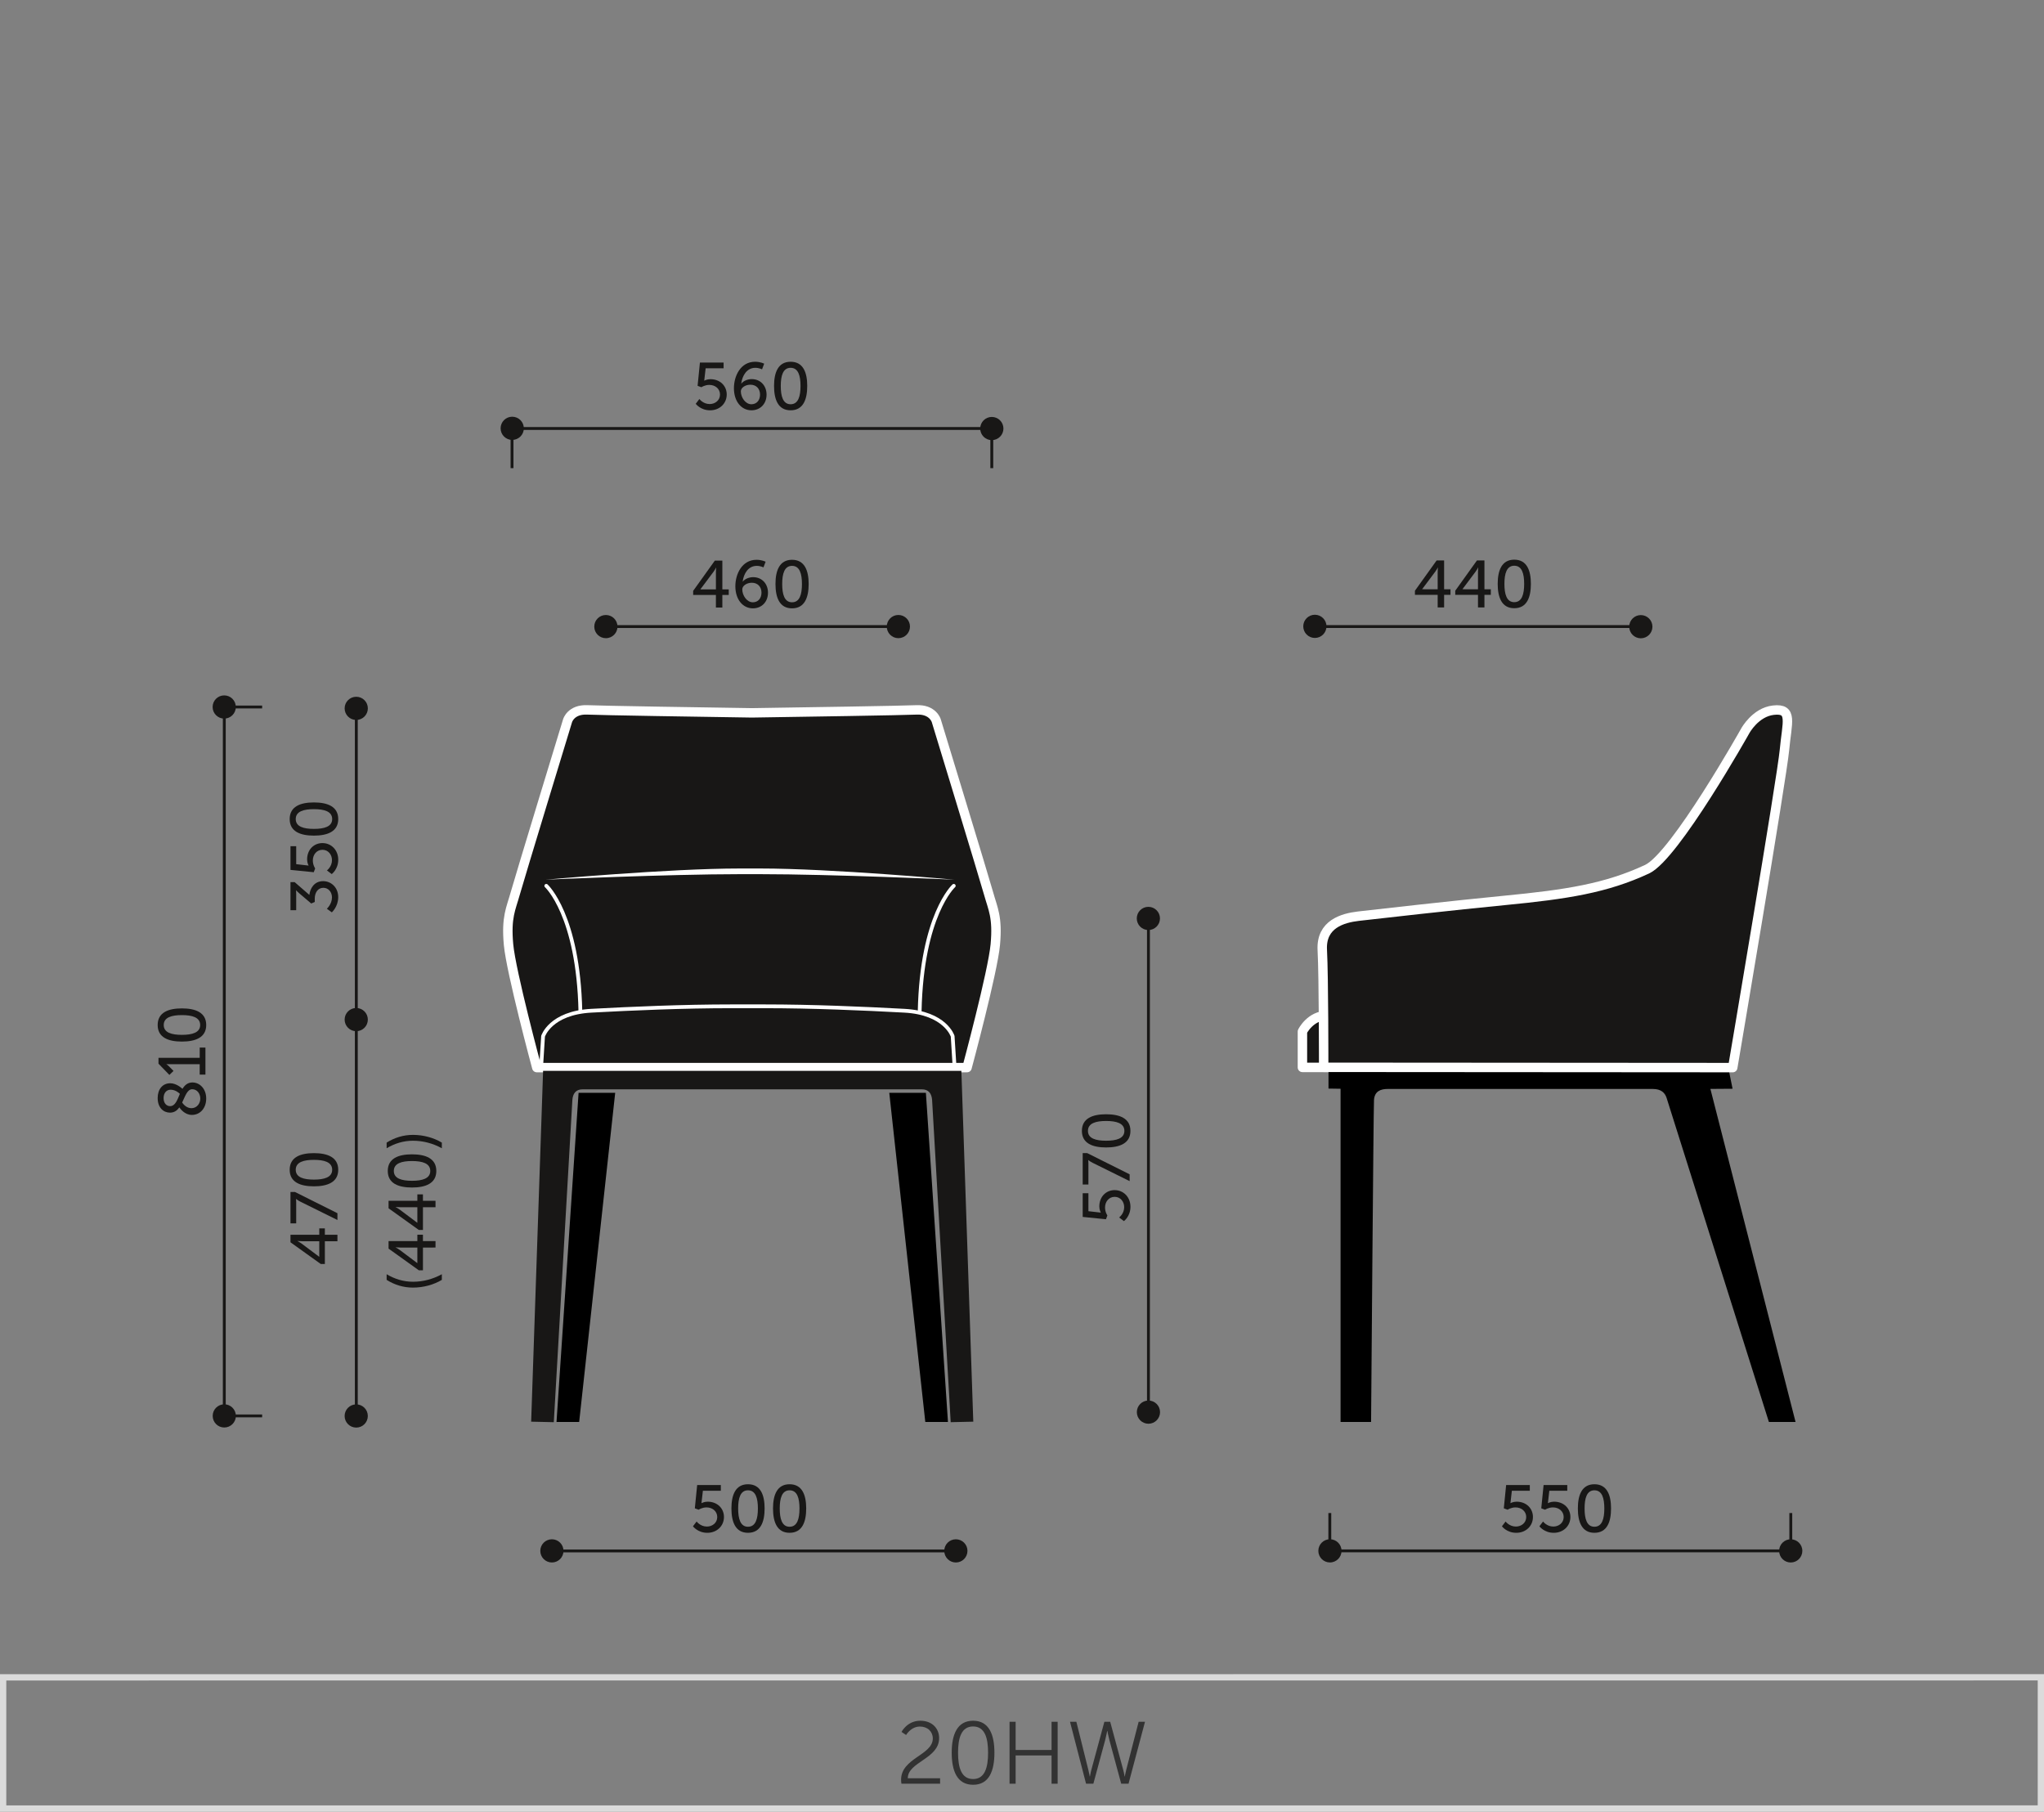 <svg xmlns="http://www.w3.org/2000/svg" xmlns:xlink="http://www.w3.org/1999/xlink" x="0px" y="0px" width="325.052px" height="288.078px" viewBox="0 0 325.052 288.078" xml:space="preserve"><rect x="0" y="0" width="325.052" height="288.078" fill="#808080" stroke="none"/><g id="Warstwa_1">	<g>		<path fill="#DBDBDB" d="M0.5,288.078H0v-21.863l325.053-0.01v21.867L0.5,288.078z M1,267.215v19.863l323.053-0.006v-19.867   L1,267.215z"></path>		<g display="none">			<rect x="54.32" y="245.732" display="inline" fill="#1D1D1B" width="79.332" height="0.217"></rect>			<rect x="192.158" y="57.93" display="inline" fill="#1D1D1B" width="53.928" height="0.217"></rect>			<rect x="192.158" y="245.725" display="inline" fill="#1D1D1B" width="77.623" height="0.217"></rect>			<rect x="34.635" y="80.498" display="inline" fill="#1D1D1B" width="0.217" height="143.406"></rect>			<rect x="156.834" y="137.773" display="inline" fill="#1D1D1B" width="0.219" height="24.133"></rect>			<rect x="13.768" y="80.293" display="inline" fill="#1D1D1B" width="0.217" height="143.611"></rect>			<rect x="65.201" y="57.932" display="inline" fill="#1D1D1B" width="58.166" height="0.217"></rect>			<g display="inline">				<line x1="67.715" y1="37.174" x2="120.854" y2="37.174"></line>				<rect x="67.715" y="37.065" fill="#1D1D1B" width="53.139" height="0.216"></rect>			</g>			<g display="inline">				<path fill="#1D1D1B" d="M65.188,239.539c0-1.799,0.894-4.174,3.164-4.174c0.758,0,1.283,0.293,1.283,0.293l-0.221,0.41     c0,0-0.453-0.262-1.083-0.262c-1.714,0-2.565,1.766-2.671,3.385h0.021c0.41-0.621,1.219-1.01,2.082-1.01     c1.293,0,2.26,0.916,2.26,2.346c0,1.598-1.051,2.449-2.26,2.449C66.134,242.977,65.188,241.42,65.188,239.539z M69.551,240.527     c0-1.178-0.747-1.904-1.809-1.904c-1.136,0-2.039,0.799-2.039,1.463c0,1.02,0.799,2.449,2.049,2.449     C68.889,242.535,69.551,241.693,69.551,240.527z"></path>				<path fill="#1D1D1B" d="M71.412,239.539c0-1.799,0.895-4.174,3.165-4.174c0.757,0,1.282,0.293,1.282,0.293l-0.221,0.41     c0,0-0.452-0.262-1.082-0.262c-1.715,0-2.566,1.766-2.671,3.385h0.021c0.41-0.621,1.22-1.01,2.082-1.01     c1.293,0,2.26,0.916,2.26,2.346c0,1.598-1.051,2.449-2.26,2.449C72.359,242.977,71.412,241.42,71.412,239.539z M75.775,240.527     c0-1.178-0.746-1.904-1.809-1.904c-1.135,0-2.039,0.799-2.039,1.463c0,1.02,0.799,2.449,2.05,2.449     C75.113,242.535,75.775,241.693,75.775,240.527z"></path>				<path fill="#1D1D1B" d="M77.68,239.17c0-2.123,0.61-3.805,2.481-3.805c1.872,0,2.481,1.682,2.481,3.805     c0,2.135-0.609,3.807-2.481,3.807C78.29,242.977,77.68,241.305,77.68,239.17z M82.17,239.17c0-1.893-0.442-3.363-2.009-3.363     s-2.008,1.471-2.008,3.363c0,1.904,0.441,3.365,2.008,3.365S82.17,241.074,82.17,239.17z"></path>				<path fill="#1D1D1B" d="M87.218,239.328c0-1.514,0.421-2.881,1.157-4.1h0.462c-0.757,1.271-1.188,2.627-1.188,4.109     c0,1.566,0.39,3.113,1.188,4.512h-0.462C87.659,242.598,87.218,240.969,87.218,239.328z"></path>				<path fill="#1D1D1B" d="M92.527,237.467c0.525,0,1.03,0.148,1.451,0.41l0.399-0.557l0.357,0.273l-0.399,0.557     c0.557,0.494,0.914,1.221,0.914,2.039c0,1.566-1.219,2.787-2.723,2.787c-0.504,0-0.967-0.127-1.367-0.369l-0.389,0.547     l-0.357-0.273l0.379-0.535c-0.609-0.506-0.988-1.271-0.988-2.156C89.805,238.656,91.023,237.467,92.527,237.467z      M91.045,241.988l2.682-3.754c-0.348-0.209-0.758-0.336-1.199-0.336c-1.251,0-2.26,0.988-2.26,2.291     C90.268,240.926,90.572,241.557,91.045,241.988z M94.072,238.52l-2.659,3.73c0.325,0.189,0.704,0.295,1.114,0.295     c1.251,0,2.26-1.02,2.26-2.355C94.787,239.518,94.515,238.928,94.072,238.52z"></path>				<path fill="#1D1D1B" d="M99.458,239.539c0-1.799,0.894-4.174,3.165-4.174c0.756,0,1.281,0.293,1.281,0.293l-0.221,0.41     c0,0-0.451-0.262-1.082-0.262c-1.714,0-2.565,1.766-2.67,3.385h0.021c0.409-0.621,1.22-1.01,2.081-1.01     c1.293,0,2.261,0.916,2.261,2.346c0,1.598-1.052,2.449-2.261,2.449C100.404,242.977,99.458,241.42,99.458,239.539z      M103.82,240.527c0-1.178-0.746-1.904-1.808-1.904c-1.136,0-2.04,0.799-2.04,1.463c0,1.02,0.799,2.449,2.051,2.449     C103.158,242.535,103.82,241.693,103.82,240.527z"></path>				<path fill="#1D1D1B" d="M105.967,242.682l0.221-0.41c0,0,0.452,0.264,1.083,0.264c1.714,0,2.565-1.768,2.671-3.387h-0.021     c-0.41,0.621-1.22,1.01-2.082,1.01c-1.293,0-2.26-0.914-2.26-2.344c0-1.598,1.051-2.449,2.26-2.449     c1.63,0,2.576,1.555,2.576,3.438c0,1.797-0.894,4.174-3.164,4.174C106.492,242.977,105.967,242.682,105.967,242.682z      M109.898,238.256c0-1.02-0.799-2.449-2.05-2.449c-1.136,0-1.798,0.84-1.798,2.008c0,1.178,0.746,1.902,1.809,1.902     C108.994,239.717,109.898,238.918,109.898,238.256z"></path>				<path fill="#1D1D1B" d="M111.951,239.17c0-2.123,0.609-3.805,2.48-3.805s2.481,1.682,2.481,3.805     c0,2.135-0.61,3.807-2.481,3.807S111.951,241.305,111.951,239.17z M116.439,239.17c0-1.893-0.441-3.363-2.008-3.363     s-2.008,1.471-2.008,3.363c0,1.904,0.441,3.365,2.008,3.365S116.439,241.074,116.439,239.17z"></path>				<path fill="#1D1D1B" d="M118.123,243.85c0.799-1.398,1.188-2.945,1.188-4.512c0-1.482-0.431-2.838-1.188-4.109h0.463     c0.736,1.219,1.156,2.586,1.156,4.1c0,1.641-0.441,3.27-1.156,4.521H118.123z"></path>			</g>			<g display="inline">				<path fill="#1D1D1B" d="M193.401,52.598l3.815-4.941h0.421v4.836h1.094v0.42h-1.094v2.104h-0.452v-2.104h-3.784V52.598z      M197.186,52.492v-3.449c0-0.294,0.031-0.662,0.031-0.662h-0.021c0,0-0.179,0.264-0.368,0.505l-2.796,3.585v0.021H197.186z"></path>				<path fill="#1D1D1B" d="M200.194,53.795c0,0,0.505,0.904,1.703,0.904c1.146,0,2.04-0.819,2.04-1.924     c0-1.113-0.895-1.944-2.04-1.944c-0.841,0-1.43,0.441-1.43,0.441l-0.337-0.116l0.421-3.5h3.417v0.42h-3.018l-0.263,2.197     c-0.031,0.284-0.073,0.452-0.073,0.452h0.021c0,0,0.516-0.337,1.262-0.337c1.409,0,2.513,1.063,2.513,2.387     c0,1.325-1.125,2.365-2.513,2.365c-1.43,0-2.071-1.061-2.071-1.061L200.194,53.795z"></path>				<path fill="#1D1D1B" d="M205.819,51.336c0-2.124,0.61-3.807,2.481-3.807s2.481,1.683,2.481,3.807     c0,2.134-0.61,3.805-2.481,3.805S205.819,53.47,205.819,51.336z M210.309,51.336c0-1.893-0.441-3.365-2.008-3.365     s-2.008,1.473-2.008,3.365c0,1.902,0.441,3.363,2.008,3.363S210.309,53.238,210.309,51.336z"></path>				<path fill="#1D1D1B" d="M211.993,51.83h2.901v0.42h-2.901V51.83z"></path>				<path fill="#1D1D1B" d="M216.304,53.795c0,0,0.505,0.904,1.703,0.904c1.146,0,2.04-0.819,2.04-1.924     c0-1.113-0.895-1.944-2.04-1.944c-0.841,0-1.43,0.441-1.43,0.441l-0.337-0.116l0.421-3.5h3.417v0.42h-3.018l-0.263,2.197     c-0.031,0.284-0.073,0.452-0.073,0.452h0.021c0,0,0.516-0.337,1.262-0.337c1.409,0,2.513,1.063,2.513,2.387     c0,1.325-1.125,2.365-2.513,2.365c-1.43,0-2.071-1.061-2.071-1.061L216.304,53.795z"></path>				<path fill="#1D1D1B" d="M221.93,51.336c0-2.124,0.61-3.807,2.481-3.807s2.481,1.683,2.481,3.807c0,2.134-0.61,3.805-2.481,3.805     S221.93,53.47,221.93,51.336z M226.419,51.336c0-1.893-0.441-3.365-2.008-3.365s-2.008,1.473-2.008,3.365     c0,1.902,0.441,3.363,2.008,3.363S226.419,53.238,226.419,51.336z"></path>				<path fill="#1D1D1B" d="M228.47,51.336c0-2.124,0.61-3.807,2.481-3.807s2.481,1.683,2.481,3.807c0,2.134-0.61,3.805-2.481,3.805     S228.47,53.47,228.47,51.336z M232.959,51.336c0-1.893-0.441-3.365-2.008-3.365s-2.008,1.473-2.008,3.365     c0,1.902,0.441,3.363,2.008,3.363S232.959,53.238,232.959,51.336z"></path>				<path fill="#1D1D1B" d="M238.009,51.493c0-1.514,0.42-2.881,1.156-4.101h0.462c-0.757,1.272-1.188,2.629-1.188,4.111     c0,1.566,0.389,3.111,1.188,4.51h-0.462C238.45,54.763,238.009,53.133,238.009,51.493z"></path>				<path fill="#1D1D1B" d="M240.427,52.598l3.815-4.941h0.421v4.836h1.094v0.42h-1.094v2.104h-0.452v-2.104h-3.784V52.598z      M244.211,52.492v-3.449c0-0.294,0.031-0.662,0.031-0.662h-0.021c0,0-0.179,0.264-0.368,0.505l-2.796,3.585v0.021H244.211z"></path>				<path fill="#1D1D1B" d="M247.262,54.848l0.221-0.41c0,0,0.452,0.262,1.083,0.262c1.714,0,2.565-1.766,2.67-3.385h-0.021     c-0.41,0.62-1.22,1.01-2.082,1.01c-1.293,0-2.26-0.915-2.26-2.345c0-1.599,1.051-2.45,2.26-2.45c1.63,0,2.576,1.557,2.576,3.438     c0,1.799-0.894,4.174-3.165,4.174C247.787,55.141,247.262,54.848,247.262,54.848z M251.193,50.421c0-1.021-0.799-2.45-2.05-2.45     c-1.136,0-1.798,0.842-1.798,2.009c0,1.177,0.747,1.903,1.809,1.903C250.29,51.883,251.193,51.083,251.193,50.421z"></path>				<path fill="#1D1D1B" d="M253.245,51.336c0-2.124,0.61-3.807,2.481-3.807s2.481,1.683,2.481,3.807     c0,2.134-0.61,3.805-2.481,3.805S253.245,53.47,253.245,51.336z M257.734,51.336c0-1.893-0.441-3.365-2.008-3.365     s-2.008,1.473-2.008,3.365c0,1.902,0.441,3.363,2.008,3.363S257.734,53.238,257.734,51.336z"></path>				<path fill="#1D1D1B" d="M259.418,56.014c0.799-1.398,1.188-2.943,1.188-4.51c0-1.482-0.431-2.839-1.188-4.111h0.462     c0.736,1.22,1.157,2.587,1.157,4.101c0,1.64-0.442,3.27-1.157,4.521H259.418z"></path>			</g>			<g display="inline">				<path fill="#1D1D1B" d="M215.279,236.594c0.179-0.367,0.389-0.682,0.389-0.682v-0.021c0,0-0.21,0.021-0.578,0.021h-3.574v-0.422     h4.657v0.316l-3.49,7.043h-0.474L215.279,236.594z"></path>				<path fill="#1D1D1B" d="M217.425,241.631c0,0,0.505,0.904,1.703,0.904c1.146,0,2.04-0.82,2.04-1.924     c0-1.115-0.895-1.945-2.04-1.945c-0.841,0-1.43,0.441-1.43,0.441l-0.337-0.115l0.421-3.502h3.417v0.422h-3.018l-0.263,2.197     c-0.031,0.283-0.073,0.451-0.073,0.451h0.021c0,0,0.516-0.336,1.262-0.336c1.409,0,2.513,1.061,2.513,2.387     c0,1.324-1.125,2.365-2.513,2.365c-1.43,0-2.071-1.063-2.071-1.063L217.425,241.631z"></path>				<path fill="#1D1D1B" d="M223.051,239.17c0-2.123,0.61-3.805,2.481-3.805s2.481,1.682,2.481,3.805     c0,2.135-0.61,3.807-2.481,3.807S223.051,241.305,223.051,239.17z M227.54,239.17c0-1.893-0.441-3.363-2.008-3.363     s-2.008,1.471-2.008,3.363c0,1.904,0.441,3.365,2.008,3.365S227.54,241.074,227.54,239.17z"></path>				<path fill="#1D1D1B" d="M229.224,239.664h2.901v0.422h-2.901V239.664z"></path>				<path fill="#1D1D1B" d="M236.721,236.594c0.179-0.367,0.389-0.682,0.389-0.682v-0.021c0,0-0.21,0.021-0.578,0.021h-3.574v-0.422     h4.657v0.316l-3.49,7.043h-0.474L236.721,236.594z"></path>				<path fill="#1D1D1B" d="M239.918,238.666c-0.558-0.336-0.957-0.789-0.957-1.504c0-0.926,0.735-1.797,2.166-1.797     c1.366,0,2.187,0.768,2.187,1.859c0,1.137-0.915,2.01-0.988,2.082c0.62,0.348,1.083,0.811,1.083,1.578     c0,1.156-1.041,2.092-2.366,2.092c-1.219,0-2.438-0.777-2.438-2.229C238.604,239.402,239.918,238.666,239.918,238.666z      M240.349,238.908c-0.147,0.072-1.272,0.715-1.272,1.84s0.978,1.787,1.966,1.787c0.937,0,1.893-0.674,1.893-1.641     C242.935,239.791,241.494,239.465,240.349,238.908z M241.904,239.098c0.126-0.117,0.936-0.873,0.936-1.873     c0-0.871-0.715-1.418-1.713-1.418c-1.063,0-1.693,0.609-1.693,1.355C239.434,238.256,240.779,238.57,241.904,239.098z"></path>				<path fill="#1D1D1B" d="M244.986,239.17c0-2.123,0.61-3.805,2.481-3.805s2.481,1.682,2.481,3.805     c0,2.135-0.61,3.807-2.481,3.807S244.986,241.305,244.986,239.17z M249.476,239.17c0-1.893-0.441-3.363-2.008-3.363     s-2.008,1.471-2.008,3.363c0,1.904,0.441,3.365,2.008,3.365S249.476,241.074,249.476,239.17z"></path>			</g>			<g display="inline">				<path fill="#1D1D1B" d="M30.549,211.533c0,0,0.904-0.504,0.904-1.703c0-1.145-0.82-2.039-1.924-2.039     c-1.115,0-1.945,0.895-1.945,2.039c0,0.842,0.441,1.43,0.441,1.43l-0.115,0.338l-3.502-0.422v-3.416h0.421v3.018l2.197,0.262     c0.284,0.031,0.452,0.074,0.452,0.074v-0.021c0,0-0.336-0.516-0.336-1.262c0-1.408,1.062-2.512,2.387-2.512     c1.324,0,2.365,1.125,2.365,2.512c0,1.43-1.063,2.072-1.063,2.072L30.549,211.533z"></path>				<path fill="#1D1D1B" d="M28.088,205.908c-2.123,0-3.805-0.609-3.805-2.48s1.682-2.482,3.805-2.482     c2.135,0,3.807,0.611,3.807,2.482S30.223,205.908,28.088,205.908z M28.088,201.42c-1.893,0-3.363,0.441-3.363,2.008     s1.471,2.008,3.363,2.008c1.903,0,3.365-0.441,3.365-2.008S29.991,201.42,28.088,201.42z"></path>				<path fill="#1D1D1B" d="M28.088,199.367c-2.123,0-3.805-0.609-3.805-2.48s1.682-2.482,3.805-2.482     c2.135,0,3.807,0.611,3.807,2.482S30.223,199.367,28.088,199.367z M28.088,194.879c-1.893,0-3.363,0.441-3.363,2.008     s1.471,2.008,3.363,2.008c1.903,0,3.365-0.441,3.365-2.008S29.991,194.879,28.088,194.879z"></path>				<path fill="#1D1D1B" d="M28.582,193.193v-2.9h0.421v2.9H28.582z"></path>				<path fill="#1D1D1B" d="M28.457,189.125c-1.799,0-4.174-0.893-4.174-3.164c0-0.758,0.294-1.283,0.294-1.283l0.409,0.221     c0,0-0.262,0.453-0.262,1.084c0,1.713,1.766,2.564,3.385,2.67v-0.021c-0.62-0.41-1.01-1.219-1.01-2.082     c0-1.293,0.915-2.26,2.346-2.26c1.598,0,2.449,1.051,2.449,2.26C31.895,188.18,30.338,189.125,28.457,189.125z M29.445,184.762     c-1.178,0-1.904,0.746-1.904,1.809c0,1.135,0.8,2.039,1.462,2.039c1.021,0,2.45-0.799,2.45-2.049     C31.453,185.424,30.611,184.762,29.445,184.762z"></path>				<path fill="#1D1D1B" d="M28.088,182.857c-2.123,0-3.805-0.609-3.805-2.48s1.682-2.482,3.805-2.482     c2.135,0,3.807,0.611,3.807,2.482S30.223,182.857,28.088,182.857z M28.088,178.369c-1.893,0-3.363,0.441-3.363,2.008     s1.471,2.008,3.363,2.008c1.903,0,3.365-0.441,3.365-2.008S29.991,178.369,28.088,178.369z"></path>				<path fill="#1D1D1B" d="M28.088,176.316c-2.123,0-3.805-0.609-3.805-2.48s1.682-2.482,3.805-2.482     c2.135,0,3.807,0.611,3.807,2.482S30.223,176.316,28.088,176.316z M28.088,171.828c-1.893,0-3.363,0.441-3.363,2.008     s1.471,2.008,3.363,2.008c1.903,0,3.365-0.441,3.365-2.008S29.991,171.828,28.088,171.828z"></path>			</g>			<g display="inline">				<path fill="#1D1D1B" d="M43.209,213.814c-1.514,0-2.881-0.42-4.1-1.156v-0.463c1.271,0.758,2.629,1.188,4.111,1.188     c1.566,0,3.111-0.389,4.51-1.188v0.463C46.479,213.373,44.85,213.814,43.209,213.814z"></path>				<path fill="#1D1D1B" d="M44.313,211.395l-4.941-3.814v-0.422h4.836v-1.094h0.421v1.094h2.103v0.453h-2.103v3.783H44.313z      M44.208,207.611H40.76c-0.295,0-0.662-0.031-0.662-0.031v0.02c0,0,0.263,0.18,0.504,0.369l3.586,2.795h0.021V207.611z"></path>				<path fill="#1D1D1B" d="M46.311,205.055v-1.672h-5.992c-0.189,0-0.368-0.01-0.368-0.01v0.02c0,0,0.137,0.074,0.452,0.389     l0.873,0.873l-0.305,0.316l-1.599-1.588v-0.453h6.938v-1.629h0.421v3.754H46.311z"></path>				<path fill="#1D1D1B" d="M43.052,200.207c-2.124,0-3.806-0.609-3.806-2.48s1.682-2.482,3.806-2.482     c2.134,0,3.806,0.611,3.806,2.482S45.186,200.207,43.052,200.207z M43.052,195.719c-1.893,0-3.364,0.441-3.364,2.008     s1.472,2.008,3.364,2.008c1.903,0,3.364-0.441,3.364-2.008S44.955,195.719,43.052,195.719z"></path>				<path fill="#1D1D1B" d="M43.546,194.033v-2.9h0.421v2.9H43.546z"></path>				<path fill="#1D1D1B" d="M45.512,189.723c0,0,0.904-0.504,0.904-1.703c0-1.145-0.82-2.039-1.924-2.039     c-1.114,0-1.945,0.895-1.945,2.039c0,0.842,0.441,1.43,0.441,1.43l-0.115,0.338l-3.501-0.422v-3.416h0.421v3.018l2.197,0.262     c0.283,0.031,0.451,0.074,0.451,0.074v-0.021c0,0-0.336-0.516-0.336-1.262c0-1.408,1.063-2.512,2.387-2.512     s2.365,1.125,2.365,2.512c0,1.43-1.062,2.072-1.062,2.072L45.512,189.723z"></path>				<path fill="#1D1D1B" d="M46.311,184.297v-1.672h-5.992c-0.189,0-0.368-0.01-0.368-0.01v0.021c0,0,0.137,0.074,0.452,0.389     l0.873,0.873l-0.305,0.314l-1.599-1.588v-0.451h6.938v-1.629h0.421v3.752H46.311z"></path>				<path fill="#1D1D1B" d="M43.052,179.449c-2.124,0-3.806-0.609-3.806-2.48s1.682-2.482,3.806-2.482     c2.134,0,3.806,0.611,3.806,2.482S45.186,179.449,43.052,179.449z M43.052,174.961c-1.893,0-3.364,0.441-3.364,2.008     s1.472,2.008,3.364,2.008c1.903,0,3.364-0.441,3.364-2.008S44.955,174.961,43.052,174.961z"></path>				<path fill="#1D1D1B" d="M47.73,173.275c-1.398-0.799-2.943-1.188-4.51-1.188c-1.482,0-2.84,0.432-4.111,1.188v-0.461     c1.219-0.736,2.586-1.158,4.1-1.158c1.641,0,3.27,0.443,4.521,1.158V173.275z"></path>			</g>			<g display="inline">				<path fill="#1D1D1B" d="M28.457,129.34c-1.799,0-4.174-0.895-4.174-3.165c0-0.757,0.294-1.282,0.294-1.282l0.409,0.221     c0,0-0.262,0.452-0.262,1.082c0,1.715,1.766,2.566,3.385,2.671v-0.021c-0.62-0.41-1.01-1.22-1.01-2.082     c0-1.293,0.915-2.26,2.346-2.26c1.598,0,2.449,1.051,2.449,2.26C31.895,128.393,30.338,129.34,28.457,129.34z M29.445,124.977     c-1.178,0-1.904,0.746-1.904,1.809c0,1.135,0.8,2.039,1.462,2.039c1.021,0,2.45-0.799,2.45-2.05     C31.453,125.639,30.611,124.977,29.445,124.977z"></path>				<path fill="#1D1D1B" d="M31.6,122.83l-0.41-0.221c0,0,0.264-0.451,0.264-1.082c0-1.715-1.767-2.566-3.386-2.671v0.021     c0.62,0.41,1.009,1.221,1.009,2.082c0,1.293-0.914,2.261-2.344,2.261c-1.598,0-2.449-1.052-2.449-2.261     c0-1.629,1.555-2.576,3.438-2.576c1.797,0,4.174,0.895,4.174,3.165C31.895,122.305,31.6,122.83,31.6,122.83z M27.174,118.898     c-1.02,0-2.449,0.799-2.449,2.051c0,1.135,0.841,1.797,2.008,1.797c1.178,0,1.902-0.746,1.902-1.809     C28.635,119.803,27.836,118.898,27.174,118.898z"></path>				<path fill="#1D1D1B" d="M28.088,116.847c-2.123,0-3.805-0.61-3.805-2.481s1.682-2.48,3.805-2.48c2.135,0,3.807,0.609,3.807,2.48     S30.223,116.847,28.088,116.847z M28.088,112.357c-1.893,0-3.363,0.441-3.363,2.008s1.471,2.008,3.363,2.008     c1.903,0,3.365-0.441,3.365-2.008S29.991,112.357,28.088,112.357z"></path>			</g>			<g display="inline">				<path fill="#1D1D1B" d="M146.402,157.438v-2.713c0-1.355,0.914-2.334,2.323-2.334s2.354,0.979,2.354,2.334v1.672h2.744v1.041     H146.402z M150.177,154.893c0-0.893-0.558-1.439-1.451-1.439s-1.419,0.547-1.419,1.43v1.514h2.87V154.893z"></path>				<path fill="#1D1D1B" d="M152.164,150.98c0,0,0.799-0.578,0.799-1.629c0-0.873-0.6-1.629-1.504-1.629     c-0.894,0-1.524,0.734-1.524,1.691c0,0.727,0.368,1.252,0.368,1.252l-0.221,0.6l-3.68-0.369v-3.742h0.904v2.838l1.566,0.18     c0.221,0.01,0.389,0.053,0.389,0.053v-0.021c0,0-0.23-0.41-0.23-0.957c0-1.566,1.082-2.586,2.418-2.586     c1.43,0,2.502,1.125,2.502,2.629c0,1.523-1.031,2.27-1.031,2.27L152.164,150.98z"></path>				<path fill="#1D1D1B" d="M150.449,145.523c-1.902,0-4.173-1.041-4.173-3.344c0-0.873,0.305-1.44,0.305-1.44l0.894,0.337     c0,0-0.242,0.473-0.242,1.061c0,1.367,1.262,2.072,2.492,2.23v-0.021c-0.42-0.316-0.705-0.988-0.705-1.641     c0-1.408,1.072-2.344,2.45-2.344c1.462,0,2.481,0.998,2.481,2.387C153.951,144.334,152.563,145.523,150.449,145.523z      M151.47,141.391c-0.904,0-1.566,0.578-1.566,1.525c0,0.84,0.505,1.514,1.04,1.514c0.968,0,2.051-0.727,2.051-1.672     C152.994,141.906,152.332,141.391,151.47,141.391z"></path>				<path fill="#1D1D1B" d="M153.404,136.343v-1.671h-5.992c-0.189,0-0.369-0.012-0.369-0.012v0.021c0,0,0.137,0.074,0.453,0.389     l0.872,0.873l-0.305,0.315l-1.599-1.587v-0.453h6.939v-1.629h0.42v3.753H153.404z"></path>				<path fill="#1D1D1B" d="M147.569,128.109c-0.368-0.178-0.684-0.389-0.684-0.389h-0.021c0,0,0.021,0.211,0.021,0.578v3.574     h-0.421v-4.656h0.316l7.043,3.49v0.473L147.569,128.109z"></path>				<path fill="#1D1D1B" d="M150.145,126.164c-2.123,0-3.805-0.609-3.805-2.48c0-1.872,1.682-2.482,3.805-2.482     c2.135,0,3.807,0.61,3.807,2.482C153.951,125.555,152.279,126.164,150.145,126.164z M150.145,121.675     c-1.893,0-3.363,0.442-3.363,2.009s1.471,2.008,3.363,2.008c1.903,0,3.365-0.441,3.365-2.008S152.048,121.675,150.145,121.675z"></path>				<path fill="#1D1D1B" d="M150.639,119.991v-2.901h0.421v2.901H150.639z"></path>				<path fill="#1D1D1B" d="M153.436,116.006c-2.555,0-2.85-3.922-5.078-3.922c-0.883,0-1.576,0.652-1.576,1.715     c0,1.177,1.051,1.787,1.051,1.787l-0.231,0.336c0,0-1.261-0.662-1.261-2.135c0-1.45,0.967-2.176,2.018-2.176     c2.514,0,2.828,3.911,5.047,3.911v-4.026h0.42v4.479C153.688,115.996,153.563,116.006,153.436,116.006z"></path>				<path fill="#1D1D1B" d="M151.406,110.664l-4.941-3.816v-0.42h4.837v-1.094h0.421v1.094h2.102v0.451h-2.102v3.785H151.406z      M151.302,106.879h-3.448c-0.295,0-0.662-0.031-0.662-0.031v0.021c0,0,0.262,0.178,0.504,0.367l3.585,2.797h0.021V106.879z"></path>				<path fill="#1D1D1B" d="M150.145,104.07c-2.123,0-3.805-0.609-3.805-2.48c0-1.872,1.682-2.482,3.805-2.482     c2.135,0,3.807,0.61,3.807,2.482C153.951,103.461,152.279,104.07,150.145,104.07z M150.145,99.581     c-1.893,0-3.363,0.442-3.363,2.009s1.471,2.008,3.363,2.008c1.903,0,3.365-0.441,3.365-2.008S152.048,99.581,150.145,99.581z"></path>			</g>			<g display="inline">				<path fill="#1D1D1B" d="M161.604,158.121v-2.713c0-1.355,0.915-2.334,2.324-2.334c1.408,0,2.354,0.979,2.354,2.334v1.672h2.744     v1.041H161.604z M165.379,155.576c0-0.893-0.557-1.439-1.45-1.439s-1.42,0.547-1.42,1.43v1.514h2.87V155.576z"></path>				<path fill="#1D1D1B" d="M167.366,151.664c0,0,0.799-0.578,0.799-1.629c0-0.873-0.599-1.629-1.503-1.629     c-0.894,0-1.524,0.734-1.524,1.691c0,0.727,0.368,1.252,0.368,1.252l-0.222,0.6l-3.68-0.369v-3.742h0.904v2.838l1.566,0.18     c0.221,0.01,0.39,0.053,0.39,0.053v-0.021c0,0-0.231-0.41-0.231-0.957c0-1.566,1.083-2.586,2.418-2.586     c1.43,0,2.502,1.125,2.502,2.629c0,1.523-1.03,2.27-1.03,2.27L167.366,151.664z"></path>				<path fill="#1D1D1B" d="M163.182,143.031c-0.42-0.211-0.683-0.432-0.683-0.432h-0.021c0,0,0.031,0.168,0.031,0.547v3.313h-0.904     v-4.963h0.716l6.707,3.354v1.072L163.182,143.031z"></path>				<path fill="#1D1D1B" d="M168.639,137.689c-2.555,0-2.85-3.922-5.078-3.922c-0.883,0-1.577,0.652-1.577,1.714     c0,1.177,1.052,1.787,1.052,1.787l-0.231,0.337c0,0-1.262-0.662-1.262-2.135c0-1.451,0.967-2.176,2.019-2.176     c2.513,0,2.828,3.91,5.046,3.91v-4.025h0.421v4.479C168.891,137.679,168.765,137.689,168.639,137.689z"></path>				<path fill="#1D1D1B" d="M168.639,131.832c-2.555,0-2.85-3.922-5.078-3.922c-0.883,0-1.577,0.652-1.577,1.714     c0,1.177,1.052,1.787,1.052,1.787l-0.231,0.337c0,0-1.262-0.662-1.262-2.135c0-1.451,0.967-2.176,2.019-2.176     c2.513,0,2.828,3.91,5.046,3.91v-4.025h0.421v4.479C168.891,131.821,168.765,131.832,168.639,131.832z"></path>				<path fill="#1D1D1B" d="M165.348,125.849c-2.124,0-3.806-0.61-3.806-2.481s1.682-2.48,3.806-2.48     c2.134,0,3.806,0.609,3.806,2.48S167.481,125.849,165.348,125.849z M165.348,121.359c-1.893,0-3.364,0.441-3.364,2.008     s1.472,2.008,3.364,2.008c1.903,0,3.364-0.441,3.364-2.008S167.251,121.359,165.348,121.359z"></path>				<path fill="#1D1D1B" d="M165.842,119.676v-2.902h0.421v2.902H165.842z"></path>				<path fill="#1D1D1B" d="M168.639,115.691c-2.555,0-2.85-3.922-5.078-3.922c-0.883,0-1.577,0.651-1.577,1.713     c0,1.178,1.052,1.787,1.052,1.787l-0.231,0.337c0,0-1.262-0.662-1.262-2.134c0-1.451,0.967-2.177,2.019-2.177     c2.513,0,2.828,3.911,5.046,3.911v-4.026h0.421v4.479C168.891,115.68,168.765,115.691,168.639,115.691z"></path>				<path fill="#1D1D1B" d="M164.843,108.456c-0.336,0.558-0.788,0.956-1.503,0.956c-0.926,0-1.798-0.735-1.798-2.165     c0-1.366,0.768-2.187,1.86-2.187c1.136,0,2.009,0.914,2.082,0.988c0.347-0.621,0.81-1.083,1.577-1.083     c1.156,0,2.092,1.04,2.092,2.365c0,1.22-0.777,2.438-2.229,2.438C165.579,109.77,164.843,108.456,164.843,108.456z      M165.274,106.469c-0.116-0.126-0.873-0.936-1.872-0.936c-0.872,0-1.419,0.715-1.419,1.714c0,1.062,0.609,1.692,1.356,1.692     C164.433,108.939,164.748,107.594,165.274,106.469z M165.085,108.025c0.073,0.146,0.715,1.271,1.84,1.271     s1.787-0.978,1.787-1.966c0-0.936-0.673-1.893-1.64-1.893C165.968,105.438,165.642,106.879,165.085,108.025z"></path>				<path fill="#1D1D1B" d="M165.348,103.387c-2.124,0-3.806-0.609-3.806-2.48s1.682-2.481,3.806-2.481     c2.134,0,3.806,0.61,3.806,2.481S167.481,103.387,165.348,103.387z M165.348,98.898c-1.893,0-3.364,0.441-3.364,2.008     s1.472,2.008,3.364,2.008c1.903,0,3.364-0.441,3.364-2.008S167.251,98.898,165.348,98.898z"></path>			</g>			<g display="inline">				<path fill="#1D1D1B" d="M10.484,176.051v-1.672H4.492c-0.189,0-0.369-0.01-0.369-0.01v0.02c0,0,0.137,0.074,0.453,0.389     l0.872,0.873l-0.305,0.316l-1.599-1.588v-0.453h6.939v-1.629h0.42v3.754H10.484z"></path>				<path fill="#1D1D1B" d="M10.484,171.402v-1.672H4.492c-0.189,0-0.369-0.01-0.369-0.01v0.021c0,0,0.137,0.074,0.453,0.389     l0.872,0.873l-0.305,0.314l-1.599-1.588v-0.451h6.939v-1.629h0.42v3.752H10.484z"></path>				<path fill="#1D1D1B" d="M7.594,166.598c-1.799,0-4.174-0.895-4.174-3.166c0-0.756,0.294-1.281,0.294-1.281l0.409,0.221     c0,0-0.262,0.451-0.262,1.082c0,1.715,1.766,2.566,3.385,2.67v-0.02c-0.62-0.41-1.01-1.221-1.01-2.082     c0-1.293,0.915-2.262,2.346-2.262c1.598,0,2.449,1.053,2.449,2.262C11.031,165.65,9.475,166.598,7.594,166.598z M8.582,162.234     c-1.178,0-1.904,0.746-1.904,1.809c0,1.135,0.8,2.039,1.462,2.039c1.021,0,2.45-0.799,2.45-2.051     C10.59,162.896,9.748,162.234,8.582,162.234z"></path>				<path fill="#1D1D1B" d="M7.225,160.33c-2.123,0-3.805-0.609-3.805-2.48s1.682-2.482,3.805-2.482     c2.135,0,3.807,0.611,3.807,2.482S9.359,160.33,7.225,160.33z M7.225,155.842c-1.893,0-3.363,0.441-3.363,2.008     s1.471,2.008,3.363,2.008c1.903,0,3.365-0.441,3.365-2.008S9.128,155.842,7.225,155.842z"></path>				<path fill="#1D1D1B" d="M7.719,154.156v-2.9H8.14v2.9H7.719z"></path>				<path fill="#1D1D1B" d="M10.484,150.244v-1.672H4.492c-0.189,0-0.369-0.01-0.369-0.01v0.021c0,0,0.137,0.074,0.453,0.389     l0.872,0.873l-0.305,0.314l-1.599-1.588v-0.451h6.939v-1.629h0.42v3.752H10.484z"></path>				<path fill="#1D1D1B" d="M10.516,145.523c-2.555,0-2.85-3.922-5.078-3.922c-0.883,0-1.576,0.652-1.576,1.715     c0,1.178,1.051,1.787,1.051,1.787l-0.231,0.336c0,0-1.261-0.662-1.261-2.135c0-1.45,0.967-2.176,2.018-2.176     c2.514,0,2.828,3.912,5.047,3.912v-4.027h0.42v4.479C10.768,145.514,10.643,145.523,10.516,145.523z"></path>				<path fill="#1D1D1B" d="M7.594,139.582c-1.799,0-4.174-0.893-4.174-3.164c0-0.757,0.294-1.282,0.294-1.282l0.409,0.221     c0,0-0.262,0.452-0.262,1.083c0,1.713,1.766,2.564,3.385,2.67v-0.021c-0.62-0.409-1.01-1.219-1.01-2.081     c0-1.293,0.915-2.261,2.346-2.261c1.598,0,2.449,1.052,2.449,2.261C11.031,138.637,9.475,139.582,7.594,139.582z M8.582,135.22     c-1.178,0-1.904,0.747-1.904,1.808c0,1.137,0.8,2.04,1.462,2.04c1.021,0,2.45-0.799,2.45-2.05     C10.59,135.882,9.748,135.22,8.582,135.22z"></path>				<path fill="#1D1D1B" d="M7.225,133.314c-2.123,0-3.805-0.609-3.805-2.48s1.682-2.481,3.805-2.481     c2.135,0,3.807,0.61,3.807,2.481S9.359,133.314,7.225,133.314z M7.225,128.826c-1.893,0-3.363,0.441-3.363,2.008     s1.471,2.008,3.363,2.008c1.903,0,3.365-0.441,3.365-2.008S9.128,128.826,7.225,128.826z"></path>			</g>			<g display="inline">				<path fill="#1D1D1B" d="M85.817,53.816c0,0,0.505,0.904,1.703,0.904c1.146,0,2.04-0.82,2.04-1.924     c0-1.114-0.895-1.945-2.04-1.945c-0.841,0-1.43,0.441-1.43,0.441l-0.337-0.115l0.421-3.501h3.417v0.421h-3.018l-0.263,2.197     c-0.032,0.283-0.073,0.451-0.073,0.451h0.021c0,0,0.515-0.336,1.262-0.336c1.409,0,2.513,1.063,2.513,2.387     s-1.125,2.365-2.513,2.365c-1.43,0-2.071-1.062-2.071-1.062L85.817,53.816z"></path>				<path fill="#1D1D1B" d="M91.443,51.356c0-2.124,0.609-3.806,2.48-3.806c1.872,0,2.482,1.682,2.482,3.806     c0,2.134-0.61,3.806-2.482,3.806C92.053,55.162,91.443,53.49,91.443,51.356z M95.933,51.356c0-1.893-0.442-3.364-2.009-3.364     s-2.008,1.472-2.008,3.364c0,1.903,0.441,3.364,2.008,3.364S95.933,53.26,95.933,51.356z"></path>				<path fill="#1D1D1B" d="M97.984,51.356c0-2.124,0.609-3.806,2.48-3.806s2.481,1.682,2.481,3.806c0,2.134-0.61,3.806-2.481,3.806     S97.984,53.49,97.984,51.356z M102.473,51.356c0-1.893-0.441-3.364-2.008-3.364s-2.008,1.472-2.008,3.364     c0,1.903,0.441,3.364,2.008,3.364S102.473,53.26,102.473,51.356z"></path>			</g>			<g display="inline">				<path d="M85.187,31.752l3.816-4.941h0.421v4.836h1.093v0.422h-1.093v2.102h-0.453v-2.102h-3.784V31.752z M88.971,31.646v-3.447     c0-0.295,0.032-0.662,0.032-0.662h-0.021c0,0-0.18,0.262-0.369,0.504l-2.796,3.585v0.021H88.971z"></path>				<path d="M92.021,34.002l0.221-0.41c0,0,0.452,0.264,1.083,0.264c1.714,0,2.565-1.767,2.671-3.386h-0.021     c-0.41,0.62-1.22,1.009-2.082,1.009c-1.293,0-2.26-0.914-2.26-2.344c0-1.598,1.051-2.449,2.26-2.449     c1.63,0,2.576,1.555,2.576,3.438c0,1.797-0.894,4.174-3.164,4.174C92.547,34.297,92.021,34.002,92.021,34.002z M95.953,29.576     c0-1.02-0.799-2.449-2.05-2.449c-1.136,0-1.798,0.841-1.798,2.008c0,1.178,0.746,1.902,1.809,1.902     C95.049,31.037,95.953,30.238,95.953,29.576z"></path>				<path d="M98.006,30.49c0-2.123,0.609-3.805,2.48-3.805s2.481,1.682,2.481,3.805c0,2.135-0.61,3.807-2.481,3.807     S98.006,32.625,98.006,30.49z M102.494,30.49c0-1.893-0.441-3.363-2.008-3.363s-2.008,1.471-2.008,3.363     c0,1.903,0.441,3.365,2.008,3.365S102.494,32.394,102.494,30.49z"></path>			</g>			<path display="inline" fill-rule="evenodd" clip-rule="evenodd" fill="#1D1D1B" d="M34.727,222.084    c1.014,0,1.836,0.818,1.836,1.834c0,1.01-0.822,1.832-1.836,1.832c-1.012,0-1.832-0.822-1.832-1.832    C32.895,222.902,33.715,222.084,34.727,222.084z"></path>			<path display="inline" fill-rule="evenodd" clip-rule="evenodd" fill="#1D1D1B" d="M34.73,156.764    c1.012,0,1.834,0.816,1.834,1.832c0,1.012-0.822,1.832-1.834,1.832s-1.832-0.82-1.832-1.832    C32.898,157.58,33.719,156.764,34.73,156.764z"></path>			<path display="inline" fill-rule="evenodd" clip-rule="evenodd" fill="#1D1D1B" d="M13.875,222.072    c1.012,0,1.834,0.82,1.834,1.834c0,1.01-0.822,1.834-1.834,1.834s-1.832-0.824-1.832-1.834    C12.043,222.893,12.863,222.072,13.875,222.072z"></path>			<path display="inline" fill-rule="evenodd" clip-rule="evenodd" fill="#1D1D1B" d="M13.865,78.461    c1.012,0,1.834,0.818,1.834,1.834c0,1.01-0.822,1.832-1.834,1.832c-1.014,0-1.832-0.822-1.832-1.832    C12.033,79.279,12.852,78.461,13.865,78.461z"></path>			<rect x="289.459" y="80.293" display="inline" fill="#1D1D1B" width="0.217" height="89.365"></rect>			<g display="inline">				<path fill="#1D1D1B" d="M280.343,129.402c-0.367-0.18-0.683-0.39-0.683-0.39h-0.021c0,0,0.021,0.21,0.021,0.579v3.574h-0.421     v-4.658h0.315l7.044,3.49v0.474L280.343,129.402z"></path>				<path fill="#1D1D1B" d="M280.343,124.07c-0.367-0.179-0.683-0.389-0.683-0.389h-0.021c0,0,0.021,0.21,0.021,0.578v3.574h-0.421     v-4.657h0.315l7.044,3.49v0.474L280.343,124.07z"></path>				<path fill="#1D1D1B" d="M282.919,122.125c-2.124,0-3.806-0.61-3.806-2.481c0-1.872,1.682-2.481,3.806-2.481     c2.134,0,3.806,0.609,3.806,2.481C286.725,121.515,285.053,122.125,282.919,122.125z M282.919,117.635     c-1.893,0-3.364,0.442-3.364,2.009s1.472,2.008,3.364,2.008c1.903,0,3.364-0.441,3.364-2.008S284.822,117.635,282.919,117.635z"></path>			</g>			<path display="inline" fill-rule="evenodd" clip-rule="evenodd" fill="#1D1D1B" d="M289.566,167.824    c1.016,0,1.834,0.818,1.834,1.834c0,1.01-0.818,1.832-1.834,1.832c-1.01,0-1.834-0.822-1.834-1.832    C287.732,168.643,288.557,167.824,289.566,167.824z"></path>			<path display="inline" fill-rule="evenodd" clip-rule="evenodd" fill="#1D1D1B" d="M289.559,78.461    c1.01,0,1.832,0.818,1.832,1.834c0,1.01-0.822,1.832-1.832,1.832c-1.014,0-1.832-0.822-1.832-1.832    C287.727,79.279,288.545,78.461,289.559,78.461z"></path>			<path display="inline" fill-rule="evenodd" clip-rule="evenodd" fill="#1D1D1B" d="M34.727,78.461    c1.014,0,1.836,0.818,1.836,1.834c0,1.01-0.822,1.832-1.836,1.832c-1.012,0-1.832-0.822-1.832-1.832    C32.895,79.279,33.715,78.461,34.727,78.461z"></path>			<circle display="inline" fill-rule="evenodd" clip-rule="evenodd" cx="67.699" cy="37.146" r="1.833"></circle>			<path display="inline" fill-rule="evenodd" clip-rule="evenodd" fill="#1D1D1B" d="M65.219,56.213    c1.014,0,1.838,0.82,1.838,1.834c0,1.011-0.824,1.833-1.838,1.833c-1.01,0-1.832-0.822-1.832-1.833    C63.387,57.033,64.209,56.213,65.219,56.213z"></path>			<path display="inline" fill-rule="evenodd" clip-rule="evenodd" fill="#1D1D1B" d="M123.369,56.207    c1.016,0,1.838,0.82,1.838,1.835c0,1.011-0.822,1.833-1.838,1.833c-1.008,0-1.832-0.822-1.832-1.833    C121.537,57.027,122.361,56.207,123.369,56.207z"></path>			<path display="inline" fill-rule="evenodd" clip-rule="evenodd" d="M120.861,35.348c1.016,0,1.836,0.82,1.836,1.834    c0,1.011-0.82,1.832-1.836,1.832c-1.01,0-1.832-0.821-1.832-1.832C119.029,36.168,119.852,35.348,120.861,35.348z"></path>			<g display="inline">				<line x1="56.984" y1="16.306" x2="131.584" y2="16.306"></line>				<rect x="56.984" y="16.198" fill="#1D1D1B" width="74.6" height="0.216"></rect>			</g>			<g display="inline">				<line x1="56.941" y1="22.575" x2="56.941" y2="16.593"></line>				<rect x="56.834" y="16.593" fill="#1D1D1B" width="0.215" height="5.982"></rect>			</g>			<g display="inline">				<line x1="131.59" y1="22.575" x2="131.59" y2="16.593"></line>				<rect x="131.482" y="16.593" fill="#1D1D1B" width="0.217" height="5.982"></rect>			</g>			<g display="inline">				<line x1="192.158" y1="245.832" x2="192.158" y2="239.852"></line>				<rect x="192.049" y="239.852" fill="#1D1D1B" width="0.217" height="5.98"></rect>			</g>			<g display="inline">				<line x1="269.781" y1="245.832" x2="269.781" y2="239.852"></line>				<rect x="269.67" y="239.852" fill="#1D1D1B" width="0.217" height="5.98"></rect>			</g>			<g display="inline">				<path d="M85.533,9.993c0-1.798,0.895-4.174,3.165-4.174c0.757,0,1.282,0.294,1.282,0.294l-0.221,0.41     c0,0-0.452-0.263-1.082-0.263c-1.715,0-2.566,1.767-2.671,3.386h0.021c0.41-0.621,1.22-1.01,2.082-1.01     c1.293,0,2.26,0.914,2.26,2.345c0,1.598-1.051,2.449-2.26,2.449C86.48,13.431,85.533,11.875,85.533,9.993z M89.896,10.981     c0-1.178-0.746-1.903-1.809-1.903c-1.135,0-2.039,0.799-2.039,1.461c0,1.021,0.799,2.45,2.05,2.45     C89.234,12.989,89.896,12.148,89.896,10.981z"></path>				<path d="M91.759,9.993c0-1.798,0.894-4.174,3.165-4.174c0.756,0,1.281,0.294,1.281,0.294l-0.221,0.41     c0,0-0.451-0.263-1.082-0.263c-1.714,0-2.565,1.767-2.67,3.386h0.021c0.409-0.621,1.22-1.01,2.081-1.01     c1.293,0,2.261,0.914,2.261,2.345c0,1.598-1.052,2.449-2.261,2.449C92.705,13.431,91.759,11.875,91.759,9.993z M96.121,10.981     c0-1.178-0.746-1.903-1.808-1.903c-1.136,0-2.04,0.799-2.04,1.461c0,1.021,0.799,2.45,2.051,2.45     C95.459,12.989,96.121,12.148,96.121,10.981z"></path>				<path d="M98.026,9.625c0-2.123,0.61-3.806,2.481-3.806s2.48,1.683,2.48,3.806c0,2.135-0.609,3.806-2.48,3.806     S98.026,11.76,98.026,9.625z M102.516,9.625c0-1.893-0.441-3.364-2.008-3.364S98.5,7.732,98.5,9.625     c0,1.902,0.441,3.364,2.008,3.364S102.516,11.527,102.516,9.625z"></path>			</g>			<path display="inline" fill-rule="evenodd" clip-rule="evenodd" d="M56.969,14.446c1.016,0,1.836,0.82,1.836,1.834    c0,1.012-0.82,1.832-1.836,1.832c-1.01,0-1.832-0.82-1.832-1.832C55.137,15.267,55.959,14.446,56.969,14.446z"></path>			<path display="inline" fill-rule="evenodd" clip-rule="evenodd" d="M131.59,14.481c1.014,0,1.836,0.82,1.836,1.834    c0,1.011-0.822,1.832-1.836,1.832c-1.01,0-1.832-0.821-1.832-1.832C129.758,15.302,130.58,14.481,131.59,14.481z"></path>			<path display="inline" fill-rule="evenodd" clip-rule="evenodd" fill="#1D1D1B" d="M192.174,243.992    c1.014,0,1.836,0.82,1.836,1.836c0,1.01-0.822,1.832-1.836,1.832c-1.008,0-1.83-0.822-1.83-1.832    C190.344,244.813,191.166,243.992,192.174,243.992z"></path>			<path display="inline" fill-rule="evenodd" clip-rule="evenodd" fill="#1D1D1B" d="M269.768,243.998    c1.016,0,1.836,0.818,1.836,1.834c0,1.01-0.82,1.832-1.836,1.832c-1.008,0-1.832-0.822-1.832-1.832    C267.936,244.816,268.76,243.998,269.768,243.998z"></path>			<path display="inline" fill-rule="evenodd" clip-rule="evenodd" fill="#1D1D1B" d="M156.953,135.929    c1.012,0,1.832,0.82,1.832,1.835c0,1.01-0.82,1.831-1.832,1.831c-1.016,0-1.832-0.821-1.832-1.831    C155.121,136.749,155.938,135.929,156.953,135.929z"></path>			<path display="inline" fill-rule="evenodd" clip-rule="evenodd" fill="#1D1D1B" d="M156.928,160.063    c1.014,0,1.834,0.822,1.834,1.836c0,1.01-0.82,1.83-1.834,1.83c-1.012,0-1.832-0.82-1.832-1.83    C155.096,160.885,155.916,160.063,156.928,160.063z"></path>			<path display="inline" fill-rule="evenodd" clip-rule="evenodd" fill="#1D1D1B" d="M133.652,244c1.014,0,1.838,0.816,1.838,1.832    c0,1.01-0.824,1.832-1.838,1.832c-1.01,0-1.832-0.822-1.832-1.832C131.82,244.816,132.643,244,133.652,244z"></path>			<path display="inline" fill-rule="evenodd" clip-rule="evenodd" fill="#1D1D1B" d="M54.297,243.998    c1.014,0,1.834,0.818,1.834,1.834c0,1.01-0.82,1.832-1.834,1.832c-1.012,0-1.832-0.822-1.832-1.832    C52.465,244.816,53.285,243.998,54.297,243.998z"></path>			<path display="inline" fill-rule="evenodd" clip-rule="evenodd" fill="#1D1D1B" d="M192.174,56.174    c1.014,0,1.836,0.818,1.836,1.834c0,1.01-0.822,1.832-1.836,1.832c-1.008,0-1.83-0.822-1.83-1.832    C190.344,56.992,191.166,56.174,192.174,56.174z"></path>			<path display="inline" fill-rule="evenodd" clip-rule="evenodd" fill="#1D1D1B" d="M246.086,56.228    c1.014,0,1.838,0.819,1.838,1.835c0,1.01-0.824,1.832-1.838,1.832c-1.01,0-1.832-0.822-1.832-1.832    C244.254,57.047,245.076,56.228,246.086,56.228z"></path>			<path display="inline" fill-rule="evenodd" clip-rule="evenodd" fill="#323232" d="M122.754,158.301l-0.539-18.691    c-0.211-0.123-0.387-0.271-0.545-0.438c-1.115-1.168-1.533-3.152,0.428-3.693l-1.826-56.702c-4.818,0-20.77,1.238-26.158,1.238    c-4.678,0-22.805-1.238-26.736-1.238l-1.828,56.695c1.859,0.502,1.799,2.296,0.461,3.7c-0.158,0.167-0.357,0.328-0.58,0.455    l-0.543,18.822c0.217-0.184,0.465-0.342,0.711-0.457c0.764-0.363,1.66-0.465,2.432-0.467c8.904-0.041,17.521-0.064,25.885-0.064    s16.982,0.039,25.885,0.064c0.758,0.002,1.668,0.104,2.434,0.467C122.404,158.074,122.59,158.184,122.754,158.301    L122.754,158.301z M68.033,158.572c-0.648,0.002-1.389,0.08-1.982,0.365c-0.541,0.256-1.008,0.752-1.184,1.572    c-1.006,4.701-0.891,12.162,5.76,12.506c15.506,0.805,31.084,0.803,46.588,0c6.66-0.344,6.754-7.803,5.748-12.506    c-0.178-0.82-0.643-1.316-1.186-1.572c-0.594-0.285-1.334-0.363-1.982-0.365c-8.395-0.039-17.01-0.059-25.881-0.059    C85.045,158.514,76.428,158.533,68.033,158.572L68.033,158.572z M64.512,169.166c0.088,0.459,0.207,0.932,0.338,1.365    c0.293,0.957,0.729,1.83,1.268,2.309c0.979,0.863,1.699,1.357,2.691,1.621c1.033,0.277,2.459,0.379,4.809,0.473    c13.537,0.547,27.053,0.547,40.592,0c2.35-0.094,3.779-0.195,4.811-0.473c0.992-0.264,1.713-0.758,2.689-1.621    c0.539-0.479,0.979-1.352,1.27-2.309c0.125-0.41,0.24-0.861,0.326-1.299c-0.875,2.115-2.623,4.234-6.057,4.412    c-15.529,0.803-31.125,0.803-46.652,0C67.123,173.467,65.377,171.303,64.512,169.166L64.512,169.166z M101.359,188.82v-12.436    H86.441v12.436H101.359L101.359,188.82z M102.412,180.598h2.303v-4.355h-2.303V180.598L102.412,180.598z M83.086,180.598h2.301    v-4.355h-2.301V180.598L83.086,180.598z M105.766,179.406h9.461l0.014,1.846l4.576-0.021l-0.016-4.273h-14.035V179.406    L105.766,179.406z M82.033,179.406v-2.449H68.477l-0.018,4.273l4.102,0.021l0.014-1.846H82.033L82.033,179.406z M67.316,177.01    v7.133h-1.049c-0.549,0-1.135,0.002-1.701,0.002c-0.281-0.012-0.469-0.42-0.463-0.955c0.012-0.535,0.203-0.887,0.465-0.883    l1.699-0.002v-5.295H67.316L67.316,177.01z M105.012,181.65h-2.342v6.158h-0.004c0.039,2.791,2.352,1.092,2.348-0.721    l-0.002-0.203V181.65L105.012,181.65z M85.131,181.65h-2.344v5.438h-0.002c-0.002,1.838,2.313,3.484,2.348,0.721h-0.002V181.65    L85.131,181.65z M132.875,136.34c-1.488-0.332-3.209-0.501-4.939-0.501c-1.727,0-3.455,0.179-4.938,0.501    c-0.615,0.137-1.041,0.247-1.213,0.389v-0.002c-0.301,0.26,0.473,1.541,0.645,1.723c0.275,0.292,0.723,0.511,1.381,0.534    c1.318,0.046,2.717,0.084,4.125,0.084c1.412,0,2.811-0.038,4.129-0.084c0.656-0.023,1.096-0.235,1.381-0.534    C134.83,136.996,134.205,136.638,132.875,136.34L132.875,136.34z M54.803,136.34c-1.326,0.298-1.945,0.668-0.57,2.109    c0.277,0.292,0.727,0.509,1.381,0.534c2.744,0.101,5.512,0.103,8.256,0c1.154-0.044,2.584-1.778,2.023-2.257l-0.002,0.002    c-0.17-0.142-0.584-0.246-1.211-0.389C61.529,135.634,57.953,135.634,54.803,136.34L54.803,136.34z M124.936,140.074    c0.338,0.895,1.168,2.26,1.162,3.209l-0.127,20.174h3.545c-0.016-2.426-0.424-19.482-0.088-20.383l1.119-2.99    c-0.871,0.021-1.744,0.035-2.611,0.035C126.943,140.119,125.936,140.105,124.936,140.074L124.936,140.074z M57.131,140.084    c0.334,0.894,1.166,2.252,1.154,3.199l-0.121,20.174h3.541c-0.018-2.426-0.422-19.48-0.088-20.383l1.125-3    c-1.002,0.031-2.01,0.045-3.002,0.045C58.877,140.119,58.002,140.105,57.131,140.084L57.131,140.084z M126.684,224.98h0.863    v-6.674h-0.863c-0.266,0-0.5,0.049-0.664,0.127v0.002c-0.121,0.057-0.199,0.123-0.199,0.18v6.055    c0,0.059,0.078,0.125,0.199,0.182v0.002C126.184,224.932,126.418,224.98,126.684,224.98L126.684,224.98z M130.293,224.98h0.859    c0.266,0,0.5-0.049,0.664-0.127v-0.002c0.125-0.057,0.199-0.123,0.199-0.182v-6.055c0-0.057-0.074-0.123-0.199-0.18v-0.002    c-0.164-0.078-0.398-0.127-0.664-0.127h-0.859V224.98L130.293,224.98z M127.891,221.836h2.027v-3.529h-2.027V221.836    L127.891,221.836z M113.381,224.98h0.861v-6.674h-0.861c-0.264,0-0.5,0.049-0.664,0.127v0.002    c-0.121,0.057-0.197,0.123-0.197,0.18v6.055c0,0.059,0.076,0.125,0.197,0.182v0.002    C112.881,224.932,113.117,224.98,113.381,224.98L113.381,224.98z M116.99,224.98h0.861c0.264,0,0.5-0.049,0.664-0.127v-0.002    c0.121-0.057,0.197-0.123,0.197-0.182v-6.055c0-0.057-0.076-0.123-0.197-0.18v-0.002c-0.164-0.078-0.4-0.127-0.664-0.127h-0.861    V224.98L116.99,224.98z M114.586,221.836h2.029v-3.529h-2.029V221.836L114.586,221.836z M56.625,224.98h0.859v-6.674h-0.859    c-0.264,0-0.498,0.049-0.664,0.127v0.002c-0.121,0.057-0.197,0.123-0.197,0.18v6.055c0,0.059,0.076,0.125,0.197,0.182v0.002    C56.127,224.932,56.361,224.98,56.625,224.98L56.625,224.98z M60.232,224.98h0.863c0.264,0,0.5-0.049,0.666-0.127v-0.002    c0.121-0.057,0.197-0.123,0.197-0.182v-6.055c0-0.057-0.076-0.123-0.197-0.18v-0.002c-0.166-0.078-0.402-0.127-0.666-0.127    h-0.863V224.98L60.232,224.98z M57.83,221.836h2.031v-3.529H57.83V221.836L57.83,221.836z M70.098,224.98h0.861v-6.674h-0.861    c-0.266,0-0.5,0.049-0.666,0.127v0.002c-0.121,0.057-0.195,0.123-0.195,0.18v6.055c0,0.059,0.074,0.125,0.195,0.182v0.002    C69.598,224.932,69.832,224.98,70.098,224.98L70.098,224.98z M73.707,224.98h0.861c0.264,0,0.5-0.049,0.664-0.127v-0.002    c0.119-0.057,0.197-0.123,0.197-0.182v-6.055c0-0.057-0.078-0.123-0.197-0.18v-0.002c-0.164-0.078-0.4-0.127-0.664-0.127h-0.861    V224.98L73.707,224.98z M71.303,221.836h2.029v-3.529h-2.029V221.836L71.303,221.836z M91.721,224.98h0.865v-6.674h-0.865    c-0.26,0-0.496,0.049-0.662,0.127v0.002c-0.123,0.057-0.195,0.123-0.195,0.18v6.055c0,0.059,0.072,0.125,0.195,0.182v0.002    C91.225,224.932,91.461,224.98,91.721,224.98L91.721,224.98z M95.332,224.98h0.863c0.262,0,0.498-0.049,0.664-0.127v-0.002    c0.121-0.057,0.197-0.123,0.197-0.182v-6.055c0-0.057-0.076-0.123-0.197-0.18v-0.002c-0.166-0.078-0.402-0.127-0.664-0.127    h-0.863V224.98L95.332,224.98z M92.93,221.836h2.029v-3.529H92.93V221.836L92.93,221.836z M128.701,164.65    c-0.053,3.596-1.389,5.428-4.756,6.309l0.445-1.842c2.137-0.805,2.275-2.584,2.271-4.467H128.701L128.701,164.65z M58.977,164.65    c0.051,3.439,1.303,5.467,4.922,6.35l-0.051-0.158c-0.168-0.537-0.301-1.105-0.4-1.664c-2.248-0.791-2.438-2.563-2.432-4.527    H58.977L58.977,164.65z M95.498,190.088v1.404h-3.072v-1.404H95.498L95.498,190.088z M91.346,192.252    c-0.113,0-0.203,0.09-0.203,0.203v8.699h5.639v-8.699c0-0.113-0.094-0.203-0.203-0.203H91.346L91.346,192.252z M90.971,201.947    c0.16,0.223,0.152,0.396,0.115,0.801l-0.219,3.85c-0.035,0.389-0.092,0.713-0.297,1.07c0.209-0.105,0.607-0.258,0.92-0.334    c-0.063-1.59,0.023-3.33,0.057-4.07c0.037-0.941,0.637-1.076,1.574-1.125c0.561-0.02,1.123-0.02,1.682,0    c0.934,0.049,1.537,0.184,1.574,1.125c0.033,0.74,0.119,2.48,0.057,4.07c0.314,0.076,0.711,0.229,0.918,0.334    c-0.203-0.357-0.26-0.682-0.295-1.07l-0.219-3.85c-0.037-0.404-0.043-0.578,0.111-0.801H90.971L90.971,201.947z M93.963,213.094    c-0.547,0-1.094,0.238-1.635,0.725c-0.016-3.445-0.402-6.744-0.195-10.18c0.018-0.648-0.023-0.922,1.83-0.932    c1.852,0.01,1.813,0.283,1.83,0.932c0.207,3.436-0.182,6.734-0.197,10.18C95.053,213.332,94.508,213.094,93.963,213.094    L93.963,213.094z M92.387,217.396c-0.027-0.623-0.049-1.365-0.053-2.363c-0.014-0.291,0.307-1.291,1.629-1.318    c1.322,0.027,1.637,1.027,1.629,1.318c-0.006,0.998-0.027,1.74-0.055,2.363H92.387L92.387,217.396z M91.635,214.197h-0.418v-6.35    l0.281-0.146L91.635,214.197L91.635,214.197z M89.904,201.906c-10.084,1.551-22.629,7.234-31.852,11.166    c-0.377,0.16-0.689,0.373-0.689,0.873c0,1.164,0.006,2.293,0.006,3.451h3.215v-1.438c0-0.254,0.533-0.66,0.852-0.783    c7.762-3.047,16.371-7.018,28.143-7.484c0.105-0.176,0.295-0.736,0.318-1.125l0.217-3.68    C90.129,202.607,90.166,201.982,89.904,201.906L89.904,201.906z M73.979,217.396v-1.01c0-0.297,0.107-0.639,0.301-0.811    c3.273-2.959,10.961-5.951,14.875-6.887c-5.211,0.217-9.25,1.271-13.793,2.379c-0.941,0.473-3.008,1.516-3.777,2.018    c-0.363,0.232-0.801,0.701-0.801,1.25l0.002,3.061H73.979L73.979,217.396z M96.287,214.197h0.42v-6.35l-0.281-0.146    L96.287,214.197L96.287,214.197z M98.02,201.906c10.084,1.551,22.629,7.234,31.854,11.166c0.375,0.16,0.688,0.373,0.688,0.873    c0,1.164-0.006,2.293-0.006,3.451h-3.215v-1.438c0-0.254-0.535-0.66-0.85-0.783c-7.764-3.047-16.373-7.018-28.145-7.484    c-0.105-0.176-0.293-0.736-0.318-1.125l-0.215-3.68C97.795,202.607,97.758,201.982,98.02,201.906L98.02,201.906z     M113.945,217.396v-1.01c0-0.297-0.107-0.639-0.299-0.811c-3.273-2.959-10.963-5.951-14.879-6.887    c5.215,0.217,9.252,1.271,13.795,2.379c0.939,0.473,3.006,1.516,3.777,2.018c0.361,0.232,0.801,0.701,0.801,1.25v3.061H113.945    L113.945,217.396z"></path>			<path display="inline" fill-rule="evenodd" clip-rule="evenodd" fill="#323232" d="M239.152,176.689    c-1.451-1.746-5.615-2.398-7.674-3.865l7.721,0.137c0.201,0.273,0.48,0.506,0.863,0.648c0.754,0.279,1.336,0.209,1.828,0.152    c0.307-0.037,0.568-0.07,0.727,0.041c0.295,0.197,1.012,1.053,1.668,1.873C242.578,176.016,240.867,176.369,239.152,176.689    L239.152,176.689z M252.887,99.191c-0.119,4.02-0.801,9.27-1.775,14.939c-1.217,7.084-2.896,14.823-4.512,21.646    c-2.879,12.15,0.066,24.014,0.076,24.051c0.066,0.277-0.127,0.887-0.834,0.994c-0.885,0.152-1.309-0.469-1.377-0.748    c-0.008-0.037-3.018-12.146-0.08-24.539c1.615-6.816,3.289-14.538,4.502-21.581c0.965-5.632,1.643-10.833,1.758-14.79    c0.197-6.578-0.283-13.098-0.787-19.654c-0.027-0.287,0.5-0.529,1.088-0.57s1.119,0.185,1.146,0.473    C252.557,85.941,253.082,92.645,252.887,99.191L252.887,99.191z M270.311,101.619c-0.428-8.219-0.936-13.551-0.936-13.551    c-0.021-0.148-0.238-1.463-1.658-1.375c-1.236,0.075-1.436,0.79-1.463,1.794c-0.008,0.221,0.031,0.917,0.092,2.003    c1.324,24.202-0.369,48.244-6.252,71.889c-0.99,3.969-2.063,8.076-2.357,9c-0.211,0.658-0.615,1.262-1.279,1.795    c-0.633,0.504-1.504,0.953-2.676,1.322c-3.168,1.006-7.838,1.928-11.355,2.617c-4.41,0.871-8.301,1.02-12.721,1.352    c-3.678,0.275-3.209,3.332-3.244,5.82c-0.043,2.748-0.764,5.074,2.922,5.109c1.654-0.004,3.732-1.141,3.668-2.705    c-0.014-0.363-0.031-0.764,0.059-1.254c0.271-1.467,1.826-1.713,5.332-2.271c4.824-0.768,9.512-1.961,14.229-3.24    c1.588-0.434,3.031-0.822,4.26-1.127c1.863-0.455,2.93-0.738,3.553-1.066c0.518-0.273,0.717-0.609,0.898-1.193    c0.086-0.273,1.02-3.547,2.289-8.73c1.867-7.621,3.566-15.332,4.854-23.072c1.641-9.881,2.002-19.814,2.055-29.82    C270.6,110.07,270.518,105.535,270.311,101.619L270.311,101.619z M229.209,179.779c-0.559,0-1.016,0.455-1.016,1.016    c0,0.563,0.457,1.014,1.016,1.014s1.016-0.451,1.016-1.014C230.225,180.234,229.768,179.779,229.209,179.779L229.209,179.779z     M229.148,185.387c-0.559,0-1.014,0.451-1.014,1.014c0,0.561,0.455,1.016,1.014,1.016c0.563,0,1.016-0.455,1.016-1.016    C230.164,185.838,229.711,185.387,229.148,185.387L229.148,185.387z M237.051,139.535c-1.898-0.797-4.225-1.458-6.623-1.98    c-3.207-0.701-6.533-1.149-9.143-1.355c-3.252-0.249-7.945-0.146-11.664,0.215c-3.076,0.301-5.428,0.686-5.473,1.052l0.275,1.417    c0.08,0.218,0.16,0.415,0.227,0.537c2.736-0.389,7.785-0.908,14.17-0.664c7.904,0.299,17.246,2.566,17.611,2.588L237.051,139.535    L237.051,139.535z M210.359,139.9c2.783,0.153,7.887,0.731,8.709,4.285l4.488,19.285l6.057,0.346l-4.51-19.779    c-0.504-2.342,1.301-3.229,3.287-3.229c-2.961-0.477-6.301-0.879-9.607-1.006C215.592,139.684,212.744,139.752,210.359,139.9    L210.359,139.9z M224.508,164.576l4.572,0.258c0.252,1.225,0.465,3.016,1.094,4.107c0.203,0.355,0.328,0.758,0.404,1.174    c0.068,0.381,0.391,3.055-0.367,3.035c-0.418-0.014-1.242-0.025-2.135-0.033c-1.297-0.018-2.738-0.025-3.275-0.029    c-0.316,0-0.574-0.014-0.697-0.098c-0.535-0.363,0.238-2.672,0.398-3.164c0.129-0.387,0.252-0.77,0.348-1.162    C225.025,167.912,224.758,166.016,224.508,164.576L224.508,164.576z M233.887,188.094c0.254-0.457,0.234-0.912,0.213-1.447    c-0.014-0.307-0.031-0.652,0.041-1.021c0.107-0.58,0.953-0.834,2.76-1.146c0.025,0.119,0.037,0.225,0.037,0.316    c0,0.49-0.129,1.293-0.598,1.959C235.744,187.607,234.799,187.795,233.887,188.094L233.887,188.094z M206.834,177.721    c-0.441,0.443-0.441,1.174,0,1.619c0.445,0.443,1.178,0.443,1.619,0c0.445-0.445,0.445-1.176,0-1.619    C208.012,177.277,207.279,177.277,206.834,177.721L206.834,177.721z M209.785,179.027l2.012,1.129l-0.514,0.912l-1.975-1.105    c-0.832,0.945-2.314,1.02-3.215,0.121c-0.852-0.855-0.852-2.256,0-3.111c0.852-0.85,2.254-0.85,3.107,0    C209.732,177.508,209.957,178.297,209.785,179.027L209.785,179.027z M226.861,178.338c-1.793,1.375-1.424,3.943-1.449,5.936    c-0.021,1.371-0.098,2.857,0.037,4.242c-1.221-0.301-2.436-0.709-3.549-1.166c-1.725-0.703-4.348-1.721-6.936-2.727    c-4.125-1.604-8.172-3.176-8.627-3.484c-0.402-0.273-0.941-0.904-1.211-1.717c-0.189-0.572-0.236-1.236,0.004-1.918    c0.219-0.621,0.617-1.168,1.254-1.504c0.568-0.299,1.342-0.443,2.361-0.34c0.938,0.094,2.773,0.434,4.93,0.832    c3.393,0.629,7.588,1.406,10.477,1.627C225.064,178.189,225.979,178.262,226.861,178.338L226.861,178.338z M193.748,221.643    c0,1.33,1.271,2.729,2.746,2.746c1.469,0.018,2.742-1.104,2.742-2.746s-1.1-2.746-2.742-2.746    C194.857,218.896,193.748,220.314,193.748,221.643L193.748,221.643z M196.529,219.369c1.268,0,2.295,1.027,2.295,2.295    s-1.027,2.293-2.295,2.293c-1.266,0-2.293-1.025-2.293-2.293S195.264,219.369,196.529,219.369L196.529,219.369z M193.154,221.643    L193.154,221.643c0,1.838,1.498,3.338,3.34,3.338c1.836,0,3.338-1.5,3.338-3.338s-1.502-3.336-3.338-3.336h-1.631    c-0.801,0-1.555,0-1.709,0.002C193.154,219.059,193.154,221.643,193.154,221.643L193.154,221.643L193.154,221.643z     M207.16,221.643c0,1.33,1.275,2.729,2.748,2.746c1.469,0.018,2.744-1.104,2.744-2.746s-1.1-2.746-2.744-2.746    C208.271,218.896,207.16,220.314,207.16,221.643L207.16,221.643z M209.943,219.369c1.268,0,2.293,1.027,2.293,2.295    s-1.025,2.293-2.293,2.293c-1.266,0-2.295-1.025-2.295-2.293S208.678,219.369,209.943,219.369L209.943,219.369z M206.568,221.643    L206.568,221.643c0,1.838,1.5,3.338,3.34,3.338c1.836,0,3.336-1.5,3.336-3.338s-1.5-3.336-3.336-3.336h-1.631    c-0.801,0-1.557,0-1.709,0.002C206.568,219.059,206.568,221.643,206.568,221.643L206.568,221.643L206.568,221.643z     M228.803,221.643c0,1.33,1.273,2.729,2.746,2.746c1.471,0.018,2.746-1.104,2.746-2.746s-1.104-2.746-2.746-2.746    C229.912,218.896,228.803,220.314,228.803,221.643L228.803,221.643z M231.586,219.369c1.264,0,2.295,1.027,2.295,2.295    s-1.031,2.293-2.295,2.293c-1.27,0-2.295-1.025-2.295-2.293S230.316,219.369,231.586,219.369L231.586,219.369z M228.209,221.643    L228.209,221.643c0,1.838,1.502,3.338,3.34,3.338s3.338-1.5,3.338-3.338s-1.502-3.336-3.338-3.336h-1.633    c-0.799,0-1.553,0-1.707,0.002C228.209,219.059,228.209,221.643,228.209,221.643L228.209,221.643L228.209,221.643z     M250.326,221.643c0,1.33,1.271,2.729,2.742,2.746c1.469,0.018,2.748-1.104,2.748-2.746s-1.102-2.746-2.748-2.746    C251.434,218.896,250.326,220.314,250.326,221.643L250.326,221.643z M253.104,219.369c1.268,0,2.297,1.027,2.297,2.295    s-1.029,2.293-2.297,2.293c-1.266,0-2.291-1.025-2.291-2.293S251.838,219.369,253.104,219.369L253.104,219.369z M249.732,221.643    L249.732,221.643c0,1.838,1.5,3.338,3.336,3.338s3.336-1.5,3.336-3.338s-1.5-3.336-3.336-3.336h-1.631    c-0.801,0-1.551,0-1.705,0.002C249.732,219.059,249.732,221.643,249.732,221.643L249.732,221.643L249.732,221.643z     M263.68,221.643c0,1.33,1.273,2.729,2.744,2.746c1.469,0.018,2.746-1.104,2.746-2.746s-1.102-2.746-2.746-2.746    C264.787,218.896,263.68,220.314,263.68,221.643L263.68,221.643z M266.459,219.369c1.268,0,2.295,1.027,2.295,2.295    s-1.027,2.293-2.295,2.293s-2.293-1.025-2.293-2.293S265.191,219.369,266.459,219.369L266.459,219.369z M263.086,221.643    L263.086,221.643c0,1.838,1.5,3.338,3.338,3.338s3.336-1.5,3.336-3.338s-1.498-3.336-3.336-3.336h-1.631    c-0.799,0-1.553,0-1.707,0.002C263.086,219.059,263.086,221.643,263.086,221.643L263.086,221.643L263.086,221.643z     M231.244,189.996v1.496h-3.074v-1.09c0.354,0.023,0.754,0.037,1.201,0.041c0.586,0.008,1.207-0.168,1.789-0.416L231.244,189.996    L231.244,189.996z M227.092,192.25c-0.111,0-0.205,0.092-0.205,0.203v8.699h5.641v-8.699c0-0.111-0.092-0.203-0.203-0.203    H227.092L227.092,192.25z M226.719,201.947c0.158,0.221,0.15,0.396,0.113,0.801l-0.221,3.848    c-0.033,0.391-0.092,0.711-0.295,1.07c0.211-0.105,0.602-0.256,0.92-0.332c-0.063-1.59,0.023-3.33,0.057-4.07    c0.037-0.941,0.639-1.076,1.576-1.125c0.559-0.021,1.121-0.021,1.678,0c0.938,0.049,1.539,0.184,1.574,1.125    c0.033,0.74,0.119,2.48,0.059,4.07c0.314,0.076,0.711,0.227,0.918,0.332c-0.201-0.359-0.264-0.68-0.295-1.07l-0.219-3.848    c-0.037-0.404-0.047-0.58,0.115-0.801H226.719L226.719,201.947z M229.709,213.092c-0.547,0-1.092,0.24-1.635,0.727    c-0.016-3.447-0.404-6.746-0.195-10.18c0.018-0.648-0.025-0.924,1.83-0.934c1.852,0.01,1.811,0.285,1.828,0.934    c0.207,3.434-0.184,6.732-0.195,10.18C230.799,213.332,230.25,213.092,229.709,213.092L229.709,213.092z M228.133,217.396    c-0.029-0.625-0.049-1.365-0.053-2.363c-0.014-0.291,0.305-1.291,1.629-1.318c1.32,0.027,1.639,1.027,1.625,1.318    c-0.002,0.998-0.021,1.738-0.051,2.363H228.133L228.133,217.396z M227.381,214.195h-0.418v-6.348l0.281-0.146L227.381,214.195    L227.381,214.195z M225.652,201.904c-10.086,1.551-22.633,7.236-31.854,11.166c-0.379,0.16-0.691,0.373-0.691,0.875    c0,1.162,0.006,2.293,0.008,3.451h3.215v-1.438c0-0.254,0.533-0.66,0.852-0.785c7.764-3.047,16.369-7.016,28.139-7.484    c0.109-0.176,0.297-0.734,0.322-1.125l0.217-3.68C225.875,202.607,225.912,201.98,225.652,201.904L225.652,201.904z     M209.725,217.396v-1.014c0-0.295,0.107-0.635,0.299-0.807c3.273-2.959,10.961-5.951,14.877-6.887    c-5.213,0.215-9.25,1.271-13.793,2.377c-0.941,0.475-3.01,1.518-3.777,2.02c-0.359,0.232-0.801,0.701-0.801,1.25v3.061H209.725    L209.725,217.396z M232.033,214.195h0.416v-6.348l-0.279-0.146L232.033,214.195L232.033,214.195z M233.766,201.904    c10.086,1.551,22.629,7.236,31.852,11.166c0.377,0.16,0.689,0.373,0.689,0.875c0,1.162-0.008,2.293-0.008,3.451h-3.213v-1.438    c0-0.254-0.535-0.66-0.85-0.785c-7.766-3.047-16.373-7.016-28.145-7.484c-0.107-0.176-0.295-0.734-0.316-1.125l-0.219-3.68    C233.541,202.607,233.502,201.98,233.766,201.904L233.766,201.904z M249.688,217.396v-1.014c0-0.295-0.104-0.635-0.295-0.807    c-3.275-2.959-10.965-5.951-14.879-6.887c5.213,0.215,9.254,1.271,13.797,2.377c0.938,0.475,3.006,1.518,3.775,2.02    c0.359,0.232,0.801,0.701,0.801,1.25v3.061H249.688L249.688,217.396z M252.953,79.143l1.018-0.193    c0.125,0.449,0.512,0.963,1.59,1.07c1.141,0.115,4.463,0.504,5.648,0.642l0.723,10.829l-1.342,0.16l-0.908-5.748l-2.756-0.885    c-1.508-0.485-1.693,2.028-1.719,2.967c-0.154,5.326,0.057,10.607-0.322,15.646c-0.58,7.631-2.156,14.848-3.697,22.316    c-0.371,1.799-0.711,3.441-1.203,5.771c-0.342,1.603-0.791,4.942-1.141,8.254c-0.475,4.505-0.75,8.868-0.191,13.378    c0.199,1.627,0.521,2.867,0.939,3.09c0.75,0.396,3.004,0.164,2.762-1.146c-1.641-8.326,0.4-18.366,1.107-21.837    c0.113-0.518,0.648-3.858,1.139-3.923l1.115-0.152c-0.541,2.604-2.281,11.626-2.037,18.293c0.189,5.244,0.863,9.98,2.037,15.066    c0.656,2.852,1.004,4.367,1.168,5.094l-6.529,0.342c-1.145,0.068-3.213-10.008-3.732-15.971    c-1.197-13.848,3.863-27.285,5.906-40.867C254.182,100.328,253.879,90.205,252.953,79.143L252.953,79.143z M265.533,86.68    l-2.871,0.006l0.229,3.433l2.377-0.112C265.215,89.045,265.033,87.549,265.533,86.68L265.533,86.68z M252.82,131.427    l-1.627-0.356l-0.182,0.866c-0.336,1.573-0.779,4.871-1.125,8.146c-0.133,1.24-0.25,2.48-0.338,3.619l1.328-0.07    c0.371-4.563,1.172-8.49,1.561-10.408l0.006-0.021v-0.008h0.002C252.586,132.508,252.711,131.924,252.82,131.427L252.82,131.427z     M261.66,150.012l-6.773,0.887c0.088,1.379,0.197,2.566,0.324,3.635l5.82-1.012C261.25,152.324,261.459,151.156,261.66,150.012    L261.66,150.012z M256.148,97.25c-0.096,2.037-0.049,4.244-0.217,6.459c-0.146,1.89-0.316,3.783-0.52,5.582    c0.738-2.786,1.258-5.545,1.607-8.209c0.73-5.545,0.721-10.684,0.393-14.809l-0.865-0.142    C256.027,85.976,256.154,96.469,256.148,97.25L256.148,97.25z M252.025,170.689l-0.699-1.516l-0.922,0.045    c-1.641-0.078-2.604-4.516-2.879-5.578c-5.648-1.906-11.719-3.037-17.656-3.422l1.076,4.723l-0.787-0.045    c0.092,0.447,0.199,0.941,0.309,1.418c2.664,0.279,5.008,0.604,6.725,0.873c3.615,0.576,7.93,1.547,11.236,3.127    C249.441,170.805,251.09,170.762,252.025,170.689L252.025,170.689z M247.213,162.35c-2.639-0.842-5.361-1.441-8.064-2.012    c-2.811-0.596-6.088-0.912-9.514-1.146l0.086,0.387c5.959,0.385,11.945,1.484,17.625,3.338L247.213,162.35L247.213,162.35z     M221.371,158.711c-2.195-0.094-4.486-0.123-6.813-0.029c-3.031,0.125-5.947,0.178-9.207,1.117    c-2.598,0.854-5.217,1.717-7.061,3.064c-2.422,1.771-3.758,3.869-4.549,5.414c-0.709,1.381-1.174,2.48-1.451,3.369    c-0.266,0.842-0.355,1.471-0.316,1.955c0.01,0.146,0.045,0.287,0.102,0.418c0.197-0.287,0.395-0.582,0.551-0.834    c0.244-0.402,0.506-0.846,0.725-1.275c0.209-0.43,0.385-0.789,0.465-1.172c0.113-0.51,0.525-1.926,1.242-3.328    c0.451-0.879,1.027-1.783,1.727-2.508c0.898-0.938,1.891-1.727,3.264-2.467c1.355-0.73,3.092-1.42,5.488-2.172    c2.404-0.752,6.16-1.078,10.533-1.131c1.725-0.02,3.543,0,5.412,0.053L221.371,158.711L221.371,158.711z M192.461,174.559    c0.35,0.342,1.373,1.07,1.93,1.113c0.695,0.053,1.367-0.889,1.75-1.322c0.59-0.672,1.387-1.633,2.443-2.934    c1.08-1.336,1.816-2.205,2.834-2.918c1.016-0.709,2.273-1.23,4.385-1.859c4.023-1.203,8.715-1.098,14.598-0.963l0.752,0.018    c0.836,0.021,1.672,0.055,2.5,0.09c-0.066-0.439-0.143-0.873-0.217-1.268l-0.723-0.041l-1.082-4.654    c-1.924-0.057-3.791-0.078-5.553-0.057c-4.314,0.053-8.01,0.367-10.357,1.104c-2.354,0.734-4.051,1.412-5.375,2.123    c-1.309,0.707-2.25,1.455-3.109,2.346c-0.65,0.68-1.189,1.529-1.615,2.363c-0.688,1.338-1.08,2.629-1.186,3.111    c-0.094,0.432-0.287,0.906-0.523,1.379c-0.229,0.459-0.498,0.914-0.746,1.326C192.971,173.832,192.711,174.209,192.461,174.559    L192.461,174.559z M222.971,171.637c0.105-0.727,0.309-1.434,0.531-2.135c0.141-0.424,0.314-0.867,0.357-1.314    c0.018-0.453-0.025-0.891-0.064-1.342c-0.883-0.047-1.775-0.08-2.664-0.102c-4.889-0.113-10.27-0.525-15.027,0.9    c-2.004,0.6-3.176,1.08-4.084,1.713c-0.904,0.629-1.596,1.449-2.625,2.721c-0.615,0.76-1.145,1.404-1.6,1.949l0.375,0.428    c1.199-0.752,4.885-2.895,8.291-2.984C208.15,171.426,215.297,171.52,222.971,171.637L222.971,171.637z M231.609,169.928    c0.109,0.617,0.119,1.232,0.127,1.854c7.182,0.125,13.08,0.234,13.121,0.234h0.012c0.008,0,3.51,0.186,4.783-0.313    c-0.6-0.074-1.188-0.209-1.678-0.443c-0.834-0.398-2.877-1.072-5.143-1.701c-2-0.555-4.166-1.076-5.805-1.334    c-1.623-0.256-3.809-0.564-6.295-0.826l0.354,1.023C231.35,168.881,231.512,169.395,231.609,169.928L231.609,169.928z     M208.994,174.631l0.635-2.117c-1.129-0.004-2.27-0.033-3.4,0.016c-0.119,0.76-0.217,1.662-0.191,2.469    C206.963,174.563,207.996,174.525,208.994,174.631L208.994,174.631z"></path>			<g display="inline">				<line x1="19.859" y1="80.293" x2="13.877" y2="80.293"></line>				<rect x="13.877" y="80.186" fill="#1D1D1B" width="5.982" height="0.215"></rect>			</g>			<g display="inline">				<line x1="19.859" y1="223.902" x2="13.877" y2="223.902"></line>				<rect x="13.877" y="223.795" fill="#1D1D1B" width="5.982" height="0.217"></rect>			</g>		</g>	</g></g><g id="Warstwa_2">	<g>		<g>			<g>				<path fill="#323232" d="M143.297,282.999c0-3.46,5.043-3.908,5.043-6.57c0-1.078-0.813-1.891-2.045-1.891     c-1.443,0-2.199,1.345-2.199,1.345l-0.729-0.49c0,0,0.896-1.779,2.984-1.779c1.877,0,2.996,1.219,2.996,2.76     c0,3.306-4.973,3.768-4.986,6.388h5.141v0.868h-6.148C143.311,283.405,143.297,283.194,143.297,282.999z"></path>				<path fill="#323232" d="M151.348,278.698c0-2.829,0.84-5.085,3.404-5.085c2.563,0,3.389,2.256,3.389,5.085     c0,2.857-0.826,5.099-3.389,5.099C152.188,283.797,151.348,281.556,151.348,278.698z M157.133,278.698     c0-2.339-0.52-4.174-2.381-4.174c-1.877,0-2.396,1.835-2.396,4.174c0,2.354,0.52,4.188,2.396,4.188     C156.613,282.887,157.133,281.052,157.133,278.698z"></path>				<path fill="#323232" d="M160.545,273.781h0.967v4.482h5.715v-4.482h0.967v9.848h-0.967v-4.496h-5.715v4.496h-0.967V273.781z"></path>				<path fill="#323232" d="M176.074,275.225c0,0-0.154,0.84-0.322,1.471l-1.877,6.934h-1.162l-2.551-9.848h1.01l1.904,7.648     c0.127,0.504,0.225,1.051,0.225,1.051h0.027c0.014,0,0.084-0.547,0.225-1.051l2.072-7.648h0.926l2.072,7.648     c0.141,0.504,0.211,1.051,0.225,1.051h0.027c0,0,0.1-0.547,0.225-1.051l1.975-7.648h1.01l-2.619,9.848h-1.164l-1.877-6.934     c-0.168-0.631-0.322-1.471-0.322-1.471H176.074z"></path>			</g>		</g>	</g>	<g>					<line fill="none" stroke="#181716" stroke-width="0.457" stroke-miterlimit="2.414" x1="87.789" y1="246.615" x2="152.008" y2="246.615"></line>					<line fill="none" stroke="#181716" stroke-width="0.457" stroke-miterlimit="2.414" x1="209.081" y1="99.627" x2="260.933" y2="99.627"></line>					<line fill="none" stroke="#181716" stroke-width="0.457" stroke-miterlimit="2.414" x1="211.477" y1="246.605" x2="284.787" y2="246.605"></line>		<path fill="none" stroke="#181716" stroke-width="0.457" stroke-miterlimit="2.414" d="M56.664,225.143"></path>					<line fill="none" stroke="#181716" stroke-width="0.457" stroke-miterlimit="2.414" x1="35.669" y1="225.143" x2="35.669" y2="112.419"></line>					<line fill="none" stroke="#181716" stroke-width="0.457" stroke-miterlimit="2.414" x1="81.471" y1="68.133" x2="157.721" y2="68.133"></line>					<line fill="none" stroke="#181716" stroke-width="0.457" stroke-miterlimit="2.414" x1="81.426" y1="74.441" x2="81.426" y2="68.421"></line>					<line fill="none" stroke="#181716" stroke-width="0.457" stroke-miterlimit="2.414" x1="41.689" y1="112.419" x2="35.669" y2="112.419"></line>					<line fill="none" stroke="#181716" stroke-width="0.457" stroke-miterlimit="2.414" x1="41.689" y1="225.143" x2="35.669" y2="225.143"></line>					<line fill="none" stroke="#181716" stroke-width="0.457" stroke-miterlimit="2.414" x1="157.723" y1="74.441" x2="157.723" y2="68.421"></line>		<g>			<path fill="#181716" d="M110.783,241.933c0,0,0.582,0.804,1.64,0.804c0.877,0,1.639-0.603,1.639-1.512    c0-0.899-0.74-1.533-1.702-1.533c-0.729,0-1.259,0.37-1.259,0.37l-0.603-0.223l0.37-3.701h3.765v0.91h-2.855l-0.18,1.575    c-0.011,0.222-0.053,0.392-0.053,0.392h0.021c0,0,0.412-0.233,0.962-0.233c1.575,0,2.602,1.09,2.602,2.433    c0,1.438-1.132,2.517-2.644,2.517c-1.533,0-2.284-1.036-2.284-1.036L110.783,241.933z"></path>			<path fill="#181716" d="M116.317,239.86c0-2.146,0.646-3.85,2.633-3.85c1.999,0,2.644,1.703,2.644,3.85    c0,2.157-0.645,3.87-2.644,3.87C116.963,243.73,116.317,242.018,116.317,239.86z M120.526,239.86c0-1.618-0.35-2.887-1.576-2.887    c-1.216,0-1.564,1.269-1.564,2.887c0,1.628,0.349,2.908,1.564,2.908C120.177,242.769,120.526,241.488,120.526,239.86z"></path>			<path fill="#181716" d="M122.931,239.86c0-2.146,0.646-3.85,2.633-3.85c1.999,0,2.644,1.703,2.644,3.85    c0,2.157-0.645,3.87-2.644,3.87C123.576,243.73,122.931,242.018,122.931,239.86z M127.14,239.86c0-1.618-0.35-2.887-1.576-2.887    c-1.216,0-1.564,1.269-1.564,2.887c0,1.628,0.349,2.908,1.564,2.908C126.79,242.769,127.14,241.488,127.14,239.86z"></path>		</g>		<g>			<path fill="#181716" d="M225.013,93.932l3.447-4.812h1.194v4.579h1.016v0.888h-1.016v1.999h-1.025v-1.999h-3.616V93.932z     M228.629,93.699v-2.718c0-0.349,0.042-0.74,0.042-0.74h-0.021c0,0-0.17,0.349-0.37,0.613l-2.115,2.823v0.021H228.629z"></path>			<path fill="#181716" d="M231.425,93.932l3.447-4.812h1.194v4.579h1.016v0.888h-1.016v1.999h-1.025v-1.999h-3.616V93.932z     M235.041,93.699v-2.718c0-0.349,0.042-0.74,0.042-0.74h-0.021c0,0-0.17,0.349-0.37,0.613l-2.115,2.823v0.021H235.041z"></path>			<path fill="#181716" d="M238.175,92.843c0-2.146,0.646-3.85,2.633-3.85c1.999,0,2.644,1.703,2.644,3.85    c0,2.157-0.645,3.87-2.644,3.87C238.82,96.713,238.175,95,238.175,92.843z M242.384,92.843c0-1.618-0.35-2.887-1.576-2.887    c-1.216,0-1.564,1.269-1.564,2.887c0,1.628,0.349,2.908,1.564,2.908C242.034,95.751,242.384,94.471,242.384,92.843z"></path>		</g>		<g>			<path fill="#181716" d="M239.432,241.933c0,0,0.582,0.804,1.64,0.804c0.877,0,1.639-0.603,1.639-1.512    c0-0.899-0.74-1.533-1.702-1.533c-0.729,0-1.259,0.37-1.259,0.37l-0.603-0.223l0.37-3.701h3.765v0.91h-2.855l-0.18,1.575    c-0.011,0.222-0.053,0.392-0.053,0.392h0.021c0,0,0.412-0.233,0.962-0.233c1.575,0,2.602,1.09,2.602,2.433    c0,1.438-1.132,2.517-2.644,2.517c-1.533,0-2.284-1.036-2.284-1.036L239.432,241.933z"></path>			<path fill="#181716" d="M245.389,241.933c0,0,0.582,0.804,1.64,0.804c0.877,0,1.639-0.603,1.639-1.512    c0-0.899-0.74-1.533-1.702-1.533c-0.729,0-1.259,0.37-1.259,0.37l-0.603-0.223l0.37-3.701h3.765v0.91h-2.855l-0.18,1.575    c-0.011,0.222-0.053,0.392-0.053,0.392h0.021c0,0,0.412-0.233,0.962-0.233c1.575,0,2.602,1.09,2.602,2.433    c0,1.438-1.132,2.517-2.644,2.517c-1.533,0-2.284-1.036-2.284-1.036L245.389,241.933z"></path>			<path fill="#181716" d="M250.923,239.86c0-2.146,0.646-3.85,2.633-3.85c1.999,0,2.644,1.703,2.644,3.85    c0,2.157-0.645,3.87-2.644,3.87C251.568,243.73,250.923,242.018,250.923,239.86z M255.132,239.86c0-1.618-0.35-2.887-1.576-2.887    c-1.216,0-1.564,1.269-1.564,2.887c0,1.628,0.349,2.908,1.564,2.908C254.782,242.769,255.132,241.488,255.132,239.86z"></path>		</g>		<g>			<path fill="#181716" d="M51.007,200.985l-4.812-3.447v-1.194h4.579v-1.016h0.888v1.016h1.999v1.025h-1.999v3.616H51.007z     M50.774,197.369h-2.718c-0.349,0-0.74-0.042-0.74-0.042v0.021c0,0,0.349,0.17,0.613,0.37l2.823,2.115h0.021V197.369z"></path>			<path fill="#181716" d="M47.782,191.084c-0.424-0.212-0.688-0.434-0.688-0.434h-0.021c0,0,0.032,0.169,0.032,0.55v3.331h-0.91    v-4.991h0.72l6.746,3.373v1.079L47.782,191.084z"></path>			<path fill="#181716" d="M49.918,188.638c-2.146,0-3.85-0.646-3.85-2.633c0-1.999,1.703-2.644,3.85-2.644    c2.157,0,3.87,0.645,3.87,2.644C53.788,187.992,52.075,188.638,49.918,188.638z M49.918,184.429c-1.618,0-2.887,0.35-2.887,1.576    c0,1.216,1.269,1.564,2.887,1.564c1.628,0,2.908-0.349,2.908-1.564C52.826,184.778,51.546,184.429,49.918,184.429z"></path>		</g>		<g>			<path fill="#181716" d="M65.663,204.741c-1.522,0-2.929-0.444-4.177-1.228v-0.898c1.29,0.772,2.696,1.195,4.188,1.195    c1.576,0,3.151-0.402,4.59-1.195v0.898C68.994,204.275,67.366,204.741,65.663,204.741z"></path>			<path fill="#181716" d="M66.604,201.989l-4.812-3.447v-1.194h4.579v-1.016h0.888v1.016h1.999v1.025H67.26v3.616H66.604z     M66.372,198.373h-2.718c-0.349,0-0.74-0.042-0.74-0.042v0.021c0,0,0.349,0.17,0.613,0.37l2.823,2.115h0.021V198.373z"></path>			<path fill="#181716" d="M66.604,195.577l-4.812-3.447v-1.194h4.579v-1.016h0.888v1.016h1.999v1.025H67.26v3.616H66.604z     M66.372,191.961h-2.718c-0.349,0-0.74-0.042-0.74-0.042v0.021c0,0,0.349,0.17,0.613,0.37l2.823,2.115h0.021V191.961z"></path>			<path fill="#181716" d="M65.516,188.827c-2.146,0-3.85-0.646-3.85-2.633c0-1.999,1.703-2.644,3.85-2.644    c2.157,0,3.87,0.645,3.87,2.644C69.386,188.182,67.673,188.827,65.516,188.827z M65.516,184.618c-1.618,0-2.887,0.35-2.887,1.576    c0,1.216,1.269,1.564,2.887,1.564c1.628,0,2.908-0.349,2.908-1.564C68.424,184.968,67.144,184.618,65.516,184.618z"></path>			<path fill="#181716" d="M70.264,182.583c-1.438-0.793-3.014-1.195-4.59-1.195c-1.491,0-2.897,0.423-4.188,1.195v-0.899    c1.248-0.782,2.654-1.227,4.177-1.227c1.703,0,3.331,0.466,4.601,1.227V182.583z"></path>		</g>		<g>			<path fill="#181716" d="M51.979,144.501c0,0,0.814-0.729,0.814-1.808c0-0.836-0.561-1.523-1.364-1.523    c-0.92,0-1.374,0.814-1.374,1.734v0.519l-0.561,0.243l-1.914-1.629c-0.286-0.243-0.486-0.465-0.486-0.465h-0.021    c0,0,0.032,0.222,0.032,0.634v2.527h-0.91v-4.462h0.667l2.337,2.03c0.105-0.983,0.739-2.189,2.188-2.189    c1.279,0,2.4,1.005,2.4,2.538c0,1.522-1.016,2.422-1.016,2.422L51.979,144.501z"></path>			<path fill="#181716" d="M51.99,138.406c0,0,0.804-0.582,0.804-1.64c0-0.877-0.603-1.639-1.512-1.639    c-0.899,0-1.533,0.74-1.533,1.702c0,0.729,0.37,1.259,0.37,1.259l-0.223,0.603l-3.701-0.37v-3.765h0.91v2.855l1.575,0.18    c0.222,0.011,0.392,0.053,0.392,0.053v-0.021c0,0-0.233-0.412-0.233-0.962c0-1.575,1.09-2.602,2.433-2.602    c1.438,0,2.517,1.132,2.517,2.644c0,1.533-1.036,2.284-1.036,2.284L51.99,138.406z"></path>			<path fill="#181716" d="M49.918,132.872c-2.146,0-3.85-0.646-3.85-2.633c0-1.999,1.703-2.644,3.85-2.644    c2.157,0,3.87,0.645,3.87,2.644C53.788,132.227,52.075,132.872,49.918,132.872z M49.918,128.663c-1.618,0-2.887,0.35-2.887,1.576    c0,1.216,1.269,1.564,2.887,1.564c1.628,0,2.908-0.349,2.908-1.564C52.826,129.013,51.546,128.663,49.918,128.663z"></path>		</g>		<g>			<path fill="#181716" d="M28.521,176.087c-0.349,0.486-0.804,0.836-1.49,0.836c-0.994,0-1.957-0.751-1.957-2.327    c0-1.385,0.772-2.347,1.999-2.347c0.994,0,1.84,0.793,1.945,0.888c0.35-0.571,0.814-1.015,1.587-1.015    c1.163,0,2.188,1.004,2.188,2.559c0,1.491-0.931,2.602-2.284,2.602C29.368,177.282,28.659,176.288,28.521,176.087z     M28.606,173.93c-0.116-0.116-0.688-0.655-1.47-0.655c-0.688,0-1.121,0.55-1.121,1.332c0,0.825,0.466,1.279,1.036,1.279    C27.877,175.886,28.194,174.893,28.606,173.93z M28.966,175.315c0.169,0.243,0.677,0.898,1.48,0.898    c0.856,0,1.406-0.74,1.406-1.533c0-0.782-0.508-1.48-1.279-1.48C29.77,173.2,29.452,174.311,28.966,175.315z"></path>			<path fill="#181716" d="M31.758,170.87v-1.65h-4.822c-0.232,0-0.465-0.01-0.465-0.01v0.021c0,0,0.169,0.085,0.434,0.359    l0.687,0.698l-0.655,0.635l-1.734-1.787v-0.931h6.557v-1.629h0.909v4.294H31.758z"></path>			<path fill="#181716" d="M28.924,165.621c-2.146,0-3.85-0.646-3.85-2.633c0-1.999,1.703-2.644,3.85-2.644    c2.157,0,3.87,0.645,3.87,2.644C32.794,164.976,31.081,165.621,28.924,165.621z M28.924,161.412c-1.618,0-2.887,0.35-2.887,1.576    c0,1.216,1.269,1.564,2.887,1.564c1.628,0,2.908-0.349,2.908-1.564C31.832,161.762,30.552,161.412,28.924,161.412z"></path>		</g>		<g>			<path fill="#181716" d="M111.222,63.444c0,0,0.582,0.804,1.64,0.804c0.877,0,1.639-0.603,1.639-1.512    c0-0.899-0.74-1.533-1.702-1.533c-0.729,0-1.259,0.37-1.259,0.37l-0.603-0.223l0.37-3.701h3.765v0.91h-2.855l-0.18,1.575    c-0.011,0.222-0.053,0.392-0.053,0.392h0.021c0,0,0.412-0.233,0.962-0.233c1.575,0,2.602,1.09,2.602,2.433    c0,1.438-1.132,2.517-2.644,2.517c-1.533,0-2.284-1.036-2.284-1.036L111.222,63.444z"></path>			<path fill="#181716" d="M116.714,61.721c0-1.914,1.047-4.198,3.362-4.198c0.878,0,1.449,0.307,1.449,0.307l-0.339,0.899    c0,0-0.476-0.243-1.067-0.243c-1.375,0-2.084,1.269-2.242,2.506h0.021c0.316-0.423,0.993-0.708,1.649-0.708    c1.417,0,2.357,1.078,2.357,2.463c0,1.471-1.004,2.496-2.4,2.496C117.908,65.242,116.714,63.847,116.714,61.721z M120.869,62.746    c0-0.909-0.581-1.575-1.533-1.575c-0.846,0-1.522,0.508-1.522,1.047c0,0.973,0.729,2.063,1.682,2.063    C120.352,64.28,120.869,63.613,120.869,62.746z"></path>			<path fill="#181716" d="M123.095,61.372c0-2.146,0.646-3.85,2.633-3.85c1.999,0,2.644,1.703,2.644,3.85    c0,2.157-0.645,3.87-2.644,3.87C123.74,65.242,123.095,63.529,123.095,61.372z M127.304,61.372c0-1.618-0.35-2.887-1.576-2.887    c-1.216,0-1.564,1.269-1.564,2.887c0,1.628,0.349,2.908,1.564,2.908C126.954,64.28,127.304,63,127.304,61.372z"></path>		</g>		<path fill-rule="evenodd" clip-rule="evenodd" fill="#181716" d="M56.65,223.31c1.02,0,1.844,0.826,1.844,1.846   c0,1.016-0.824,1.844-1.844,1.844s-1.845-0.828-1.845-1.844C54.806,224.136,55.631,223.31,56.65,223.31z"></path>		<circle fill-rule="evenodd" clip-rule="evenodd" fill="#181716" cx="56.652" cy="162.126" r="1.845"></circle>		<path fill-rule="evenodd" clip-rule="evenodd" fill="#181716" d="M56.652,110.792c1.018,0,1.846,0.824,1.846,1.846   c0,1.016-0.828,1.843-1.846,1.843c-1.02,0-1.845-0.827-1.845-1.843C54.808,111.616,55.633,110.792,56.652,110.792z"></path>		<circle fill-rule="evenodd" clip-rule="evenodd" fill="#181716" cx="35.667" cy="225.143" r="1.844"></circle>		<path fill-rule="evenodd" clip-rule="evenodd" fill="#181716" d="M35.655,110.574c1.021,0,1.847,0.825,1.847,1.847   c0,1.015-0.825,1.843-1.847,1.843c-1.017,0-1.843-0.828-1.843-1.843C33.813,111.399,34.639,110.574,35.655,110.574z"></path>					<line fill="none" stroke="#181716" stroke-width="0.457" stroke-miterlimit="2.414" x1="182.634" y1="224.542" x2="182.634" y2="146.639"></line>		<g>			<path fill="#181716" d="M177.973,193.588c0,0,0.804-0.582,0.804-1.64c0-0.877-0.603-1.639-1.512-1.639    c-0.899,0-1.533,0.74-1.533,1.702c0,0.729,0.37,1.259,0.37,1.259l-0.223,0.603l-3.701-0.37v-3.765h0.91v2.855l1.575,0.18    c0.222,0.011,0.392,0.053,0.392,0.053v-0.021c0,0-0.233-0.412-0.233-0.962c0-1.575,1.09-2.602,2.433-2.602    c1.438,0,2.517,1.132,2.517,2.644c0,1.533-1.036,2.284-1.036,2.284L177.973,193.588z"></path>			<path fill="#181716" d="M173.765,184.902c-0.424-0.212-0.688-0.434-0.688-0.434h-0.021c0,0,0.032,0.169,0.032,0.55v3.331h-0.91    v-4.991h0.72l6.746,3.373v1.079L173.765,184.902z"></path>			<path fill="#181716" d="M175.9,182.456c-2.146,0-3.85-0.646-3.85-2.633c0-1.999,1.703-2.644,3.85-2.644    c2.157,0,3.87,0.645,3.87,2.644C179.771,181.811,178.058,182.456,175.9,182.456z M175.9,178.247c-1.618,0-2.887,0.35-2.887,1.576    c0,1.216,1.269,1.564,2.887,1.564c1.628,0,2.908-0.349,2.908-1.564C178.809,178.597,177.528,178.247,175.9,178.247z"></path>		</g>		<circle fill-rule="evenodd" clip-rule="evenodd" fill="#181716" cx="182.634" cy="224.544" r="1.845"></circle>		<circle fill-rule="evenodd" clip-rule="evenodd" fill="#181716" cx="182.623" cy="146.04" r="1.845"></circle>					<line fill="none" stroke="#181716" stroke-width="0.457" stroke-miterlimit="2.414" x1="56.664" y1="225.263" x2="56.664" y2="112.533"></line>		<path fill-rule="evenodd" clip-rule="evenodd" fill="#181716" d="M81.455,66.262c1.02,0,1.848,0.825,1.848,1.846   c0,1.017-0.828,1.844-1.848,1.844c-1.018,0-1.844-0.827-1.844-1.844C79.611,67.087,80.438,66.262,81.455,66.262z"></path>					<line fill="none" stroke="#181716" stroke-width="0.457" stroke-miterlimit="2.414" x1="96.332" y1="99.629" x2="142.861" y2="99.629"></line>		<g>			<path fill="#181716" d="M110.233,93.952l3.447-4.812h1.194v4.579h1.016v0.888h-1.016v1.999h-1.025v-1.999h-3.616V93.952z     M113.85,93.72v-2.718c0-0.349,0.042-0.74,0.042-0.74h-0.021c0,0-0.17,0.349-0.37,0.613l-2.115,2.823v0.021H113.85z"></path>			<path fill="#181716" d="M116.941,93.212c0-1.914,1.047-4.198,3.362-4.198c0.878,0,1.449,0.307,1.449,0.307l-0.339,0.899    c0,0-0.476-0.243-1.067-0.243c-1.375,0-2.084,1.269-2.242,2.506h0.021c0.316-0.423,0.993-0.708,1.649-0.708    c1.417,0,2.357,1.078,2.357,2.464c0,1.47-1.004,2.495-2.4,2.495C118.136,96.733,116.941,95.338,116.941,93.212z M121.097,94.238    c0-0.91-0.581-1.576-1.533-1.576c-0.846,0-1.522,0.508-1.522,1.047c0,0.973,0.729,2.063,1.682,2.063    C120.579,95.771,121.097,95.104,121.097,94.238z"></path>			<path fill="#181716" d="M123.322,92.863c0-2.146,0.646-3.85,2.633-3.85c1.999,0,2.644,1.703,2.644,3.85    c0,2.157-0.645,3.87-2.644,3.87C123.968,96.733,123.322,95.021,123.322,92.863z M127.531,92.863c0-1.618-0.35-2.887-1.576-2.887    c-1.216,0-1.564,1.269-1.564,2.887c0,1.628,0.349,2.908,1.564,2.908C127.182,95.771,127.531,94.491,127.531,92.863z"></path>		</g>		<path fill-rule="evenodd" clip-rule="evenodd" fill="#181716" d="M96.348,97.791c1.023,0,1.85,0.824,1.85,1.846   c0,1.016-0.826,1.842-1.85,1.842c-1.016,0-1.842-0.826-1.842-1.842C94.506,98.615,95.332,97.791,96.348,97.791z"></path>		<path fill-rule="evenodd" clip-rule="evenodd" fill="#181716" d="M142.863,97.786c1.02,0,1.848,0.824,1.848,1.845   c0,1.018-0.828,1.845-1.848,1.845c-1.016,0-1.842-0.827-1.842-1.845C141.021,98.61,141.848,97.786,142.863,97.786z"></path>		<path fill-rule="evenodd" clip-rule="evenodd" fill="#181716" d="M157.723,66.297c1.021,0,1.851,0.825,1.851,1.847   c0,1.016-0.829,1.842-1.851,1.842c-1.016,0-1.842-0.826-1.842-1.842C155.881,67.122,156.707,66.297,157.723,66.297z"></path>		<path fill-rule="evenodd" clip-rule="evenodd" fill="#181716" d="M211.492,244.755c1.023,0,1.85,0.825,1.85,1.845   c0,1.019-0.826,1.845-1.85,1.845c-1.013,0-1.84-0.826-1.84-1.845C209.652,245.58,210.479,244.755,211.492,244.755z"></path>		<path fill-rule="evenodd" clip-rule="evenodd" fill="#181716" d="M284.774,244.761c1.022,0,1.847,0.825,1.847,1.845   c0,1.019-0.824,1.845-1.847,1.845c-1.017,0-1.843-0.826-1.843-1.845C282.932,245.586,283.758,244.761,284.774,244.761z"></path>		<circle fill-rule="evenodd" clip-rule="evenodd" fill="#181716" cx="152.008" cy="246.605" r="1.845"></circle>		<circle fill-rule="evenodd" clip-rule="evenodd" fill="#181716" cx="87.768" cy="246.605" r="1.845"></circle>		<path fill-rule="evenodd" clip-rule="evenodd" fill="#181716" d="M209.098,97.751c1.021,0,1.85,0.824,1.85,1.845   c0,1.017-0.828,1.844-1.85,1.844c-1.016,0-1.844-0.827-1.844-1.844C207.254,98.575,208.082,97.751,209.098,97.751z"></path>		<path fill-rule="evenodd" clip-rule="evenodd" fill="#181716" d="M260.933,97.804c1.021,0,1.849,0.825,1.849,1.848   c0,1.016-0.827,1.843-1.849,1.843c-1.015,0-1.843-0.827-1.843-1.843C259.09,98.629,259.918,97.804,260.933,97.804z"></path>					<line fill="none" stroke="#181716" stroke-width="0.457" stroke-miterlimit="2.414" x1="211.477" y1="240.587" x2="211.477" y2="246.605"></line>					<line fill="none" stroke="#181716" stroke-width="0.457" stroke-miterlimit="2.414" x1="284.785" y1="240.587" x2="284.785" y2="246.605"></line>		<g>							<path fill-rule="evenodd" clip-rule="evenodd" fill="#181716" stroke="#FFFFFF" stroke-width="1.5" stroke-linecap="round" stroke-linejoin="round" stroke-miterlimit="10" d="    M157.225,142.111c-0.662-2.38-8.332-27.511-8.332-27.511s-0.527-1.852-3.174-1.72c-2.022,0.101-18.496,0.355-26.144,0.471    c-7.641-0.115-24.118-0.37-26.142-0.471c-2.646-0.132-3.175,1.72-3.175,1.72s-7.672,25.131-8.333,27.511    c-0.661,2.382-1.455,3.703-1.057,8.069c0.396,4.364,4.496,19.577,4.496,19.577h68.422c0,0,4.1-15.213,4.496-19.577    C158.68,145.814,157.887,144.493,157.225,142.111z"></path>							<path fill-rule="evenodd" clip-rule="evenodd" fill="none" stroke="#FFFFFF" stroke-width="0.6" stroke-linecap="round" stroke-linejoin="round" stroke-miterlimit="10" d="    M151.762,169.018l-0.264-4.244c0,0-1.146-3.702-7.672-4.057c-6.525-0.353-14.574-0.705-22.336-0.705h-5.117    c-7.76,0-15.814,0.353-22.34,0.705c-6.525,0.354-7.67,4.057-7.67,4.057l-0.264,4.244"></path>			<g>									<path fill-rule="evenodd" clip-rule="evenodd" fill="none" stroke="#FFFFFF" stroke-width="0.6" stroke-linecap="round" stroke-linejoin="round" stroke-miterlimit="10" d="     M86.873,140.854c0,0,5.094,4.63,5.424,19.974"></path>									<path fill-rule="evenodd" clip-rule="evenodd" fill="none" stroke="#FFFFFF" stroke-width="0.6" stroke-linecap="round" stroke-linejoin="round" stroke-miterlimit="10" d="     M151.675,140.854c0,0-5.094,4.63-5.423,19.974"></path>			</g>			<path fill="#181716" d="M152.885,170.275h-27.229H113.6H86.367l-1.898,55.785l3.6,0.082c0,0,2.918-50.764,2.955-51.251    c0.076-0.986,0.539-1.695,1.668-1.678c0.434,0.008,17.396,0.004,26.936,0.002c9.543,0.002,26.498,0.006,26.933-0.002    c1.129-0.018,1.589,0.691,1.668,1.678c0.037,0.487,2.958,51.251,2.958,51.251l3.592-0.082L152.885,170.275z"></path>			<g>				<polygon points="88.501,226.104 92.104,226.104 97.833,173.769 92.01,173.769     "></polygon>				<polygon points="147.242,173.769 141.419,173.769 147.147,226.104 150.752,226.104     "></polygon>			</g>			<g>				<path fill="#FFFFFF" d="M151.779,139.879c-0.194-0.016-19.653-0.877-30.867-0.877h-3.266c-11.219,0-30.678,0.861-30.875,0.877     c0,0,19.602-1.779,30.875-1.779h3.266C132.182,138.1,151.779,139.879,151.779,139.879z"></path>			</g>		</g>		<g>							<path fill-rule="evenodd" clip-rule="evenodd" fill="#181716" stroke="#FFFFFF" stroke-width="1.5" stroke-linecap="round" stroke-linejoin="round" stroke-miterlimit="10" d="    M212.147,169.729h-5.026v-5.705c0,0,1.234-2.556,3.967-2.556C213.822,161.468,212.147,169.729,212.147,169.729z"></path>			<g>				<polygon fill="none" points="218.521,172.675 218.042,226.104 281.301,226.104 265.006,172.675     "></polygon>				<path d="M220.68,173.155c1.088,0,40.834,0,42.158,0c1.32,0,1.933,0.598,2.201,1.438c0.266,0.844,16.262,51.511,16.262,51.511     h4.24L272,173.147l3.526-0.026l-0.576-2.846h-61.35h-2.332v2.82l1.919,0.029v52.979h4.854c0,0,0.378-49.768,0.462-51.188     C218.594,173.494,219.59,173.155,220.68,173.155z"></path>				<line x1="271.75" y1="173.181" x2="271.75" y2="173.361"></line>			</g>							<path fill-rule="evenodd" clip-rule="evenodd" fill="#181716" stroke="#FFFFFF" stroke-width="1.5" stroke-linecap="round" stroke-linejoin="round" stroke-miterlimit="10" d="    M282.012,112.925c-2.855,0.326-4.452,3.262-4.452,3.262s-11.2,19.959-15.63,22.024c-6.518,3.035-12.758,4.004-22.619,4.96    c-7.611,0.735-21.053,2.244-23.301,2.512c-2.454,0.292-5.955,1.235-5.73,5.381c0.232,4.375,0.219,18.649,0.219,18.649    l65.054,0.045c0,0,7.831-46.167,8.228-50.533C284.178,114.861,285.186,112.563,282.012,112.925z"></path>		</g>	</g></g></svg>
